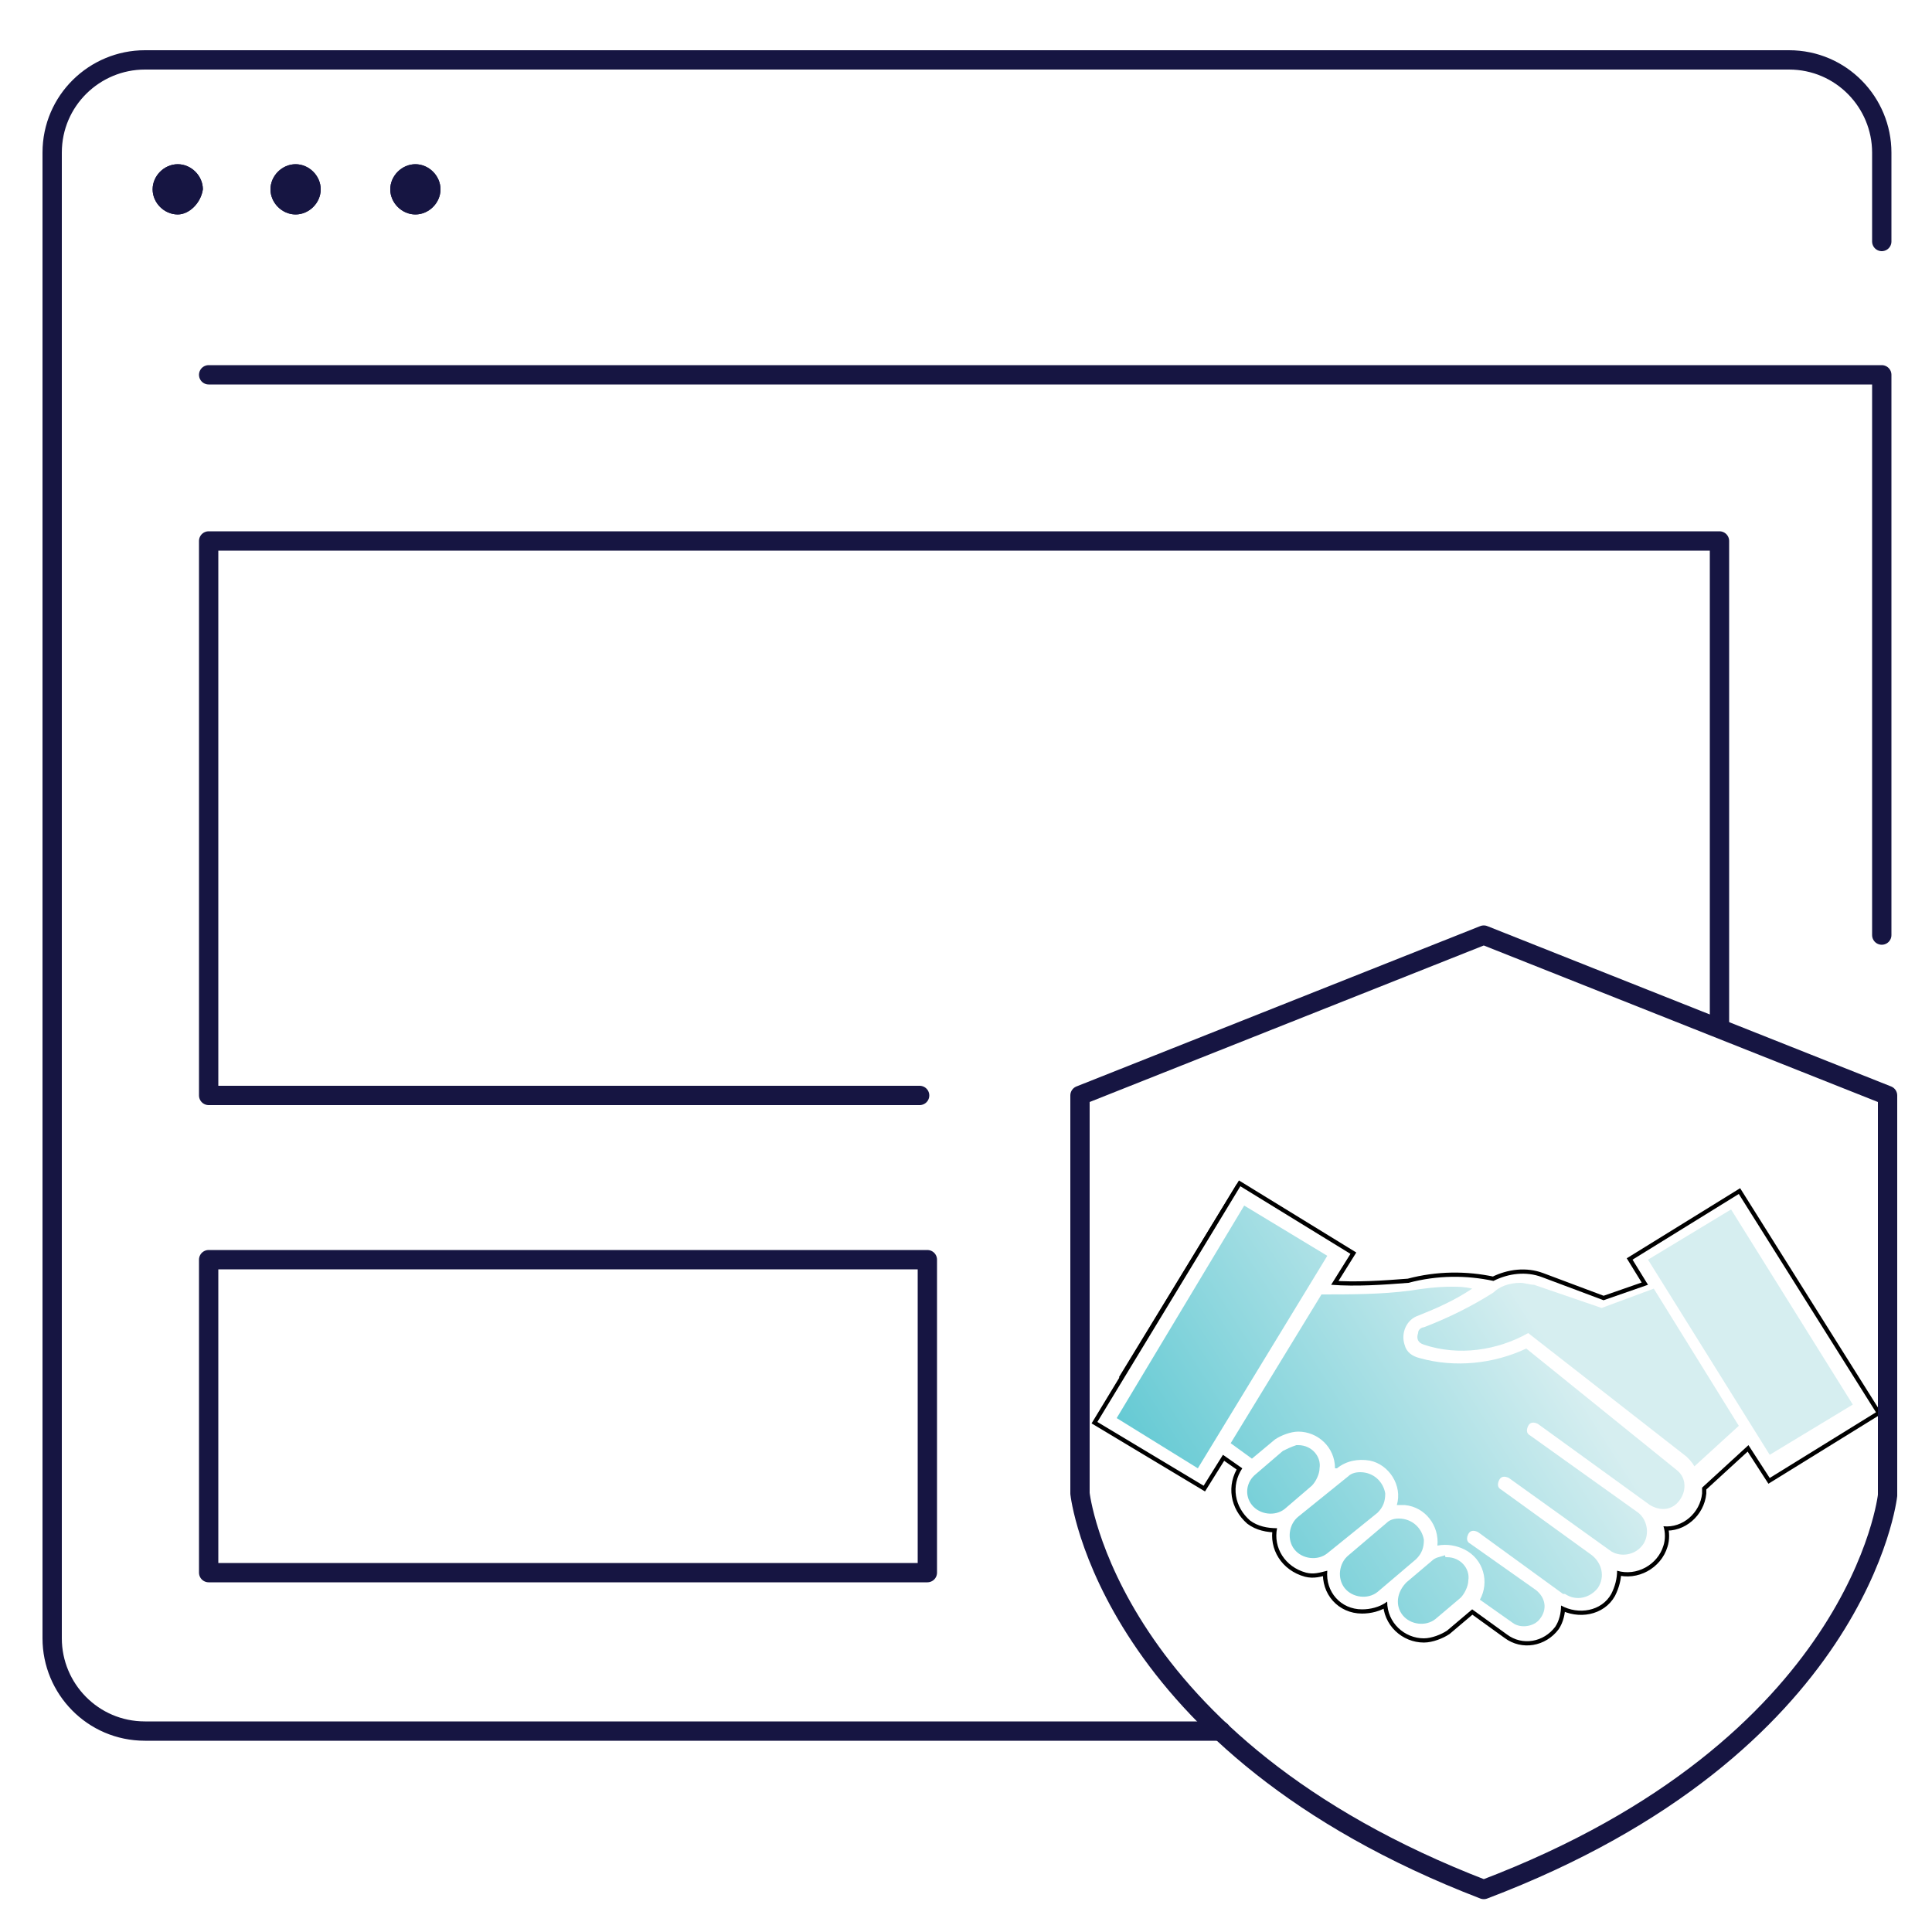 <?xml version="1.0" encoding="utf-8"?>
<!-- Generator: Adobe Illustrator 25.0.1, SVG Export Plug-In . SVG Version: 6.00 Build 0)  -->
<svg version="1.1" id="Layer_1" xmlns="http://www.w3.org/2000/svg" xmlns:xlink="http://www.w3.org/1999/xlink" x="0px" y="0px"
	 viewBox="0 0 100 100" style="enable-background:new 0 0 100 100;" xml:space="preserve">
<style type="text/css">
	.st0{fill:none;stroke:#161542;stroke-miterlimit:10;}
	.st1{fill:#FFFFFF;stroke:#161542;stroke-miterlimit:10;}
	.st2{fill:url(#SVGID_1_);}
	.st3{fill:url(#SVGID_2_);}
	.st4{fill:url(#SVGID_3_);}
	.st5{fill:url(#SVGID_4_);}
	.st6{fill:url(#SVGID_5_);}
	.st7{fill:url(#SVGID_6_);}
	.st8{fill:url(#SVGID_7_);}
	.st9{fill:url(#SVGID_8_);}
	.st10{fill:url(#SVGID_9_);}
	.st11{fill:url(#SVGID_10_);}
	.st12{fill:#010101;}
	.st13{fill-rule:evenodd;clip-rule:evenodd;fill:#010101;}
	.st14{fill:#FFFFFF;stroke:#000000;stroke-width:0.436;stroke-miterlimit:10;}
	.st15{fill:#FFFFFF;}
	.st16{fill:url(#SVGID_11_);}
	.st17{fill:url(#SVGID_12_);}
	.st18{fill:url(#SVGID_13_);}
	.st19{fill:url(#SVGID_14_);}
	.st20{fill:url(#SVGID_15_);}
	.st21{fill:url(#SVGID_16_);}
	.st22{fill:url(#SVGID_17_);}
	.st23{fill:url(#SVGID_18_);}
	.st24{fill:none;stroke:#161542;stroke-linecap:round;stroke-linejoin:round;stroke-miterlimit:10;}
	.st25{fill:#161542;}
	.st26{fill:url(#SVGID_19_);}
	.st27{fill:url(#SVGID_20_);}
	.st28{fill:url(#SVGID_21_);}
	.st29{fill:url(#SVGID_22_);}
	.st30{fill:url(#SVGID_23_);}
	.st31{fill:#FFFFFF;stroke:#161542;stroke-linecap:round;stroke-linejoin:round;stroke-miterlimit:10;}
	.st32{fill:none;stroke:url(#SVGID_24_);stroke-width:2.5;stroke-linecap:round;stroke-miterlimit:10;}
	.st33{fill:url(#SVGID_25_);}
	.st34{fill:#1C2E5B;}
	.st35{fill-rule:evenodd;clip-rule:evenodd;fill:#1C2E5B;}
	.st36{fill:none;stroke:url(#SVGID_26_);stroke-width:3.057;stroke-miterlimit:10;}
	.st37{opacity:0.15;}
	.st38{fill:#6DCFF6;}
	.st39{fill:#50C2BD;}
	.st40{opacity:0.6;fill:#019A87;}
	.st41{opacity:0.2;fill:#12112B;}
	.st42{fill:none;stroke:url(#SVGID_27_);stroke-width:3.057;stroke-miterlimit:10;}
	.st43{fill:none;stroke:url(#SVGID_28_);stroke-width:3.057;stroke-miterlimit:10;}
	.st44{fill:none;stroke:url(#SVGID_29_);stroke-width:3.057;stroke-miterlimit:10;}
	.st45{opacity:0.3;fill:#140E42;}
	.st46{fill:#33308E;}
	.st47{opacity:0.5;fill:url(#SVGID_30_);}
	.st48{fill:url(#SVGID_31_);}
	.st49{opacity:0.7;fill:url(#SVGID_32_);}
	.st50{opacity:0.4;}
	.st51{opacity:0.5;fill:url(#SVGID_33_);}
	.st52{opacity:0.7;fill:url(#SVGID_34_);}
	.st53{fill:#211C58;}
	.st54{opacity:0.5;fill:url(#SVGID_35_);}
	.st55{fill:url(#SVGID_36_);}
	.st56{opacity:0.9;fill:url(#SVGID_37_);}
	.st57{opacity:0.2;fill:#FCCC6D;}
	.st58{opacity:0.6;fill:#FCCC6D;}
	.st59{fill:#FCCC6D;}
	.st60{opacity:0.5;fill:url(#SVGID_38_);}
	.st61{fill:url(#SVGID_39_);}
	.st62{opacity:0.7;fill:url(#SVGID_40_);}
	.st63{opacity:0.5;fill:url(#SVGID_41_);}
	.st64{opacity:0.7;fill:url(#SVGID_42_);}
	.st65{opacity:0.5;fill:url(#SVGID_43_);}
	.st66{fill:url(#SVGID_44_);}
	.st67{opacity:0.9;fill:url(#SVGID_45_);}
	.st68{opacity:0.7;fill:url(#SVGID_46_);}
	.st69{fill:url(#SVGID_47_);}
	.st70{fill:url(#SVGID_48_);}
	.st71{opacity:0.9;fill:url(#SVGID_49_);}
	.st72{fill:url(#SVGID_50_);}
	.st73{opacity:0.5;fill:url(#SVGID_55_);}
	.st74{fill:url(#SVGID_56_);}
	.st75{opacity:0.7;fill:url(#SVGID_57_);}
	.st76{opacity:0.5;fill:url(#SVGID_58_);}
	.st77{opacity:0.7;fill:url(#SVGID_59_);}
	.st78{opacity:0.5;fill:url(#SVGID_60_);}
	.st79{fill:url(#SVGID_61_);}
	.st80{opacity:0.9;fill:url(#SVGID_62_);}
	.st81{fill:none;stroke:url(#SVGID_63_);stroke-width:3.057;stroke-miterlimit:10;}
	.st82{fill:url(#SVGID_64_);}
	.st83{fill:url(#SVGID_65_);}
	.st84{fill:url(#SVGID_66_);}
	.st85{fill:url(#SVGID_67_);}
	.st86{fill:url(#SVGID_68_);}
	.st87{fill:url(#SVGID_69_);}
	.st88{fill:url(#SVGID_70_);}
	.st89{fill:url(#SVGID_71_);}
	.st90{fill:url(#SVGID_72_);}
	.st91{fill:url(#SVGID_73_);}
	.st92{fill:url(#SVGID_74_);}
	.st93{fill:url(#SVGID_75_);}
	.st94{fill:url(#SVGID_76_);}
	.st95{opacity:0.7;fill:#6DCFF6;}
	.st96{opacity:0.2;fill:url(#SVGID_77_);}
	.st97{fill:#9ED9DC;}
	.st98{opacity:0.2;fill:url(#SVGID_78_);}
	.st99{opacity:0.2;fill:url(#SVGID_79_);}
	.st100{opacity:0.2;fill:url(#SVGID_80_);}
	.st101{fill:url(#SVGID_81_);}
	.st102{fill:url(#SVGID_82_);}
	.st103{fill:url(#SVGID_83_);}
	.st104{fill:url(#SVGID_84_);}
	.st105{fill:url(#SVGID_85_);}
	.st106{fill:url(#SVGID_86_);}
	.st107{fill:url(#SVGID_87_);}
	.st108{opacity:0.2;fill:url(#SVGID_88_);}
	.st109{opacity:0.2;fill:url(#SVGID_89_);}
	.st110{opacity:0.2;fill:url(#SVGID_90_);}
	.st111{opacity:0.2;fill:url(#SVGID_91_);}
	.st112{fill:url(#SVGID_92_);}
	.st113{fill:url(#SVGID_93_);}
	.st114{fill:url(#SVGID_94_);}
	.st115{fill:url(#SVGID_95_);}
	.st116{fill:url(#SVGID_96_);}
	.st117{fill:url(#SVGID_97_);}
	.st118{fill:url(#SVGID_98_);}
	.st119{opacity:0.2;fill:url(#SVGID_99_);}
	.st120{opacity:0.2;fill:url(#SVGID_100_);}
	.st121{opacity:0.2;fill:url(#SVGID_101_);}
	.st122{opacity:0.2;fill:url(#SVGID_102_);}
	.st123{fill:url(#SVGID_103_);}
	.st124{fill:url(#SVGID_104_);}
	.st125{fill:url(#SVGID_105_);}
	.st126{fill:url(#SVGID_106_);}
	.st127{fill:url(#SVGID_107_);}
	.st128{fill:url(#SVGID_108_);}
	.st129{fill:url(#SVGID_109_);}
	.st130{opacity:0.2;fill:url(#SVGID_110_);}
	.st131{opacity:0.2;fill:url(#SVGID_111_);}
	.st132{opacity:0.2;fill:url(#SVGID_112_);}
	.st133{opacity:0.2;fill:url(#SVGID_113_);}
	.st134{fill:url(#SVGID_114_);}
	.st135{fill:url(#SVGID_115_);}
	.st136{fill:url(#SVGID_116_);}
	.st137{fill:url(#SVGID_117_);}
	.st138{fill:url(#SVGID_118_);}
	.st139{fill:url(#SVGID_119_);}
	.st140{fill:url(#SVGID_120_);}
	.st141{opacity:0.2;fill:url(#SVGID_121_);}
	.st142{opacity:0.2;fill:url(#SVGID_122_);}
	.st143{opacity:0.2;fill:url(#SVGID_123_);}
	.st144{opacity:0.2;fill:url(#SVGID_124_);}
	.st145{opacity:0.7;fill:url(#SVGID_125_);}
	.st146{fill:url(#SVGID_126_);}
	.st147{fill:url(#SVGID_127_);}
	.st148{opacity:0.7;fill:url(#SVGID_128_);}
	.st149{fill:url(#SVGID_129_);}
	.st150{opacity:0.7;fill:url(#SVGID_130_);}
	.st151{fill:url(#SVGID_131_);}
	.st152{fill:#538BC9;}
	.st153{fill:url(#SVGID_132_);}
	.st154{fill:url(#SVGID_133_);}
	.st155{fill:url(#SVGID_134_);}
	.st156{fill:url(#SVGID_135_);}
	.st157{fill:url(#SVGID_136_);}
	.st158{fill:url(#SVGID_137_);}
	.st159{fill:url(#SVGID_138_);}
	.st160{fill:url(#SVGID_139_);}
	.st161{fill:url(#SVGID_140_);}
	.st162{fill:url(#SVGID_141_);}
	.st163{fill:url(#SVGID_142_);}
	.st164{fill:url(#SVGID_143_);}
	.st165{fill:url(#SVGID_144_);}
	.st166{fill:url(#SVGID_145_);}
	.st167{fill:url(#SVGID_146_);}
	.st168{fill:url(#SVGID_147_);}
	.st169{fill:url(#SVGID_148_);}
	.st170{fill:url(#SVGID_149_);}
	.st171{fill:url(#SVGID_150_);}
	.st172{fill:url(#SVGID_151_);}
	.st173{fill:url(#SVGID_152_);}
	.st174{fill:url(#SVGID_153_);}
	.st175{fill:#B9842C;}
	.st176{fill:#CA952C;}
	.st177{fill:#DCB327;}
	.st178{fill:#FEDE3D;}
	.st179{opacity:0.5;fill:#B9842C;}
	.st180{opacity:0.4;fill:#B9842C;}
	.st181{fill:#3780C3;}
	.st182{opacity:0.5;}
	.st183{fill:#7A88C4;}
	.st184{fill:#F8F5F4;}
	.st185{fill:#BDB6C6;}
	.st186{fill:#E9E5E5;}
	.st187{fill:#90AFDC;}
	.st188{fill:#426AB3;}
	.st189{fill:#7E9ED2;}
	.st190{fill:#46BFE6;}
	.st191{fill:#97CC68;}
	.st192{fill:#F15C5B;}
	.st193{fill:#E1E9F4;}
	.st194{opacity:0.4;fill:#ADA7A4;}
	.st195{fill:url(#SVGID_154_);}
	.st196{clip-path:url(#SVGID_156_);}
	.st197{fill:#7097C2;}
	.st198{fill:url(#SVGID_157_);}
	.st199{fill:url(#SVGID_158_);}
	.st200{fill:#C7C5C4;}
	.st201{fill:url(#SVGID_159_);}
	.st202{fill:url(#SVGID_160_);}
	.st203{enable-background:new    ;}
	.st204{fill:#5569B1;}
	.st205{fill:#252321;}
	.st206{fill:#383532;}
	.st207{fill:#1E1B19;}
	.st208{fill:#2D2B29;}
	.st209{fill:#414850;}
	.st210{fill:#F1C319;}
	.st211{fill:#F9F7EF;}
	.st212{fill:#1C1D1E;}
	.st213{fill:#252F65;}
	.st214{fill:#F3AA84;}
	.st215{fill:#FBBD9F;}
	.st216{fill:#734B30;}
	.st217{fill:#B1B6B1;}
	.st218{fill:#2B4D97;}
	.st219{fill:#253B7A;}
	.st220{fill:#533419;}
	.st221{fill:#2C2825;}
	.st222{fill:#282523;}
	.st223{opacity:0.2;fill:#94B5D1;}
	.st224{fill:#2873AC;}
	.st225{fill:#D1E9F9;}
	.st226{opacity:0.5;fill:#4292CF;}
	.st227{fill:#4292CF;}
	.st228{opacity:0.3;fill:#FFFFFF;}
	.st229{fill:#AACEED;}
	.st230{fill:#76B5E3;}
	.st231{fill:#1F376B;}
	.st232{fill:#162951;}
	.st233{fill:#519FD7;}
	.st234{opacity:0.1;fill:#0F1D45;}
	.st235{fill:#11BAB7;}
	.st236{fill:#0C4D93;}
	.st237{fill:#0F1D45;}
	.st238{fill:#0DA19F;}
	.st239{fill:#52C4C6;}
	.st240{opacity:0.7;fill:#FFFFFF;}
	.st241{fill:#EB4780;}
	.st242{fill:url(#SVGID_161_);}
	.st243{fill:url(#SVGID_162_);}
	.st244{fill:url(#SVGID_163_);}
	.st245{fill-rule:evenodd;clip-rule:evenodd;fill:url(#SVGID_164_);}
	.st246{fill:url(#SVGID_165_);}
	.st247{fill:url(#SVGID_166_);}
	.st248{fill:url(#SVGID_167_);}
	.st249{fill:url(#SVGID_168_);}
	.st250{fill:url(#SVGID_169_);}
	.st251{fill:url(#SVGID_170_);}
	.st252{fill:url(#SVGID_171_);}
	.st253{fill:none;stroke:url(#SVGID_172_);stroke-width:3.323;stroke-miterlimit:10;}
	.st254{fill:url(#SVGID_173_);}
	.st255{opacity:0.5;fill:url(#SVGID_174_);}
	.st256{opacity:0.3;fill:url(#SVGID_175_);}
	.st257{opacity:0.3;fill:url(#SVGID_176_);}
	.st258{opacity:0.1;fill:url(#SVGID_177_);}
	.st259{opacity:0.1;fill:url(#SVGID_178_);}
	.st260{opacity:0.1;fill:url(#SVGID_179_);}
	.st261{opacity:0.3;fill:url(#SVGID_180_);}
	.st262{opacity:0.3;fill:url(#SVGID_181_);}
	.st263{opacity:0.5;fill:url(#SVGID_182_);}
	.st264{opacity:0.5;fill:url(#SVGID_183_);}
	.st265{opacity:0.5;fill:url(#SVGID_184_);}
	.st266{opacity:0.5;fill:url(#SVGID_185_);}
	.st267{opacity:0.5;fill:url(#SVGID_186_);}
	.st268{opacity:0.5;fill:url(#SVGID_187_);}
	.st269{opacity:0.5;fill:url(#SVGID_188_);}
	.st270{opacity:0.5;fill:url(#SVGID_189_);}
	.st271{opacity:0.5;fill:url(#SVGID_190_);}
	.st272{opacity:0.5;fill:url(#SVGID_191_);}
	.st273{opacity:0.5;fill:url(#SVGID_192_);}
	.st274{opacity:0.5;fill:url(#SVGID_193_);}
	.st275{opacity:0.5;fill:url(#SVGID_194_);}
	.st276{opacity:0.5;fill:url(#SVGID_195_);}
	.st277{opacity:0.5;fill:url(#SVGID_196_);}
	.st278{opacity:0.5;fill:url(#SVGID_197_);}
	.st279{opacity:0.5;fill:url(#SVGID_198_);}
	.st280{opacity:0.3;fill:url(#SVGID_199_);}
	.st281{opacity:0.3;fill:url(#SVGID_200_);}
	.st282{opacity:0.1;fill:url(#SVGID_201_);}
	.st283{opacity:0.1;fill:url(#SVGID_202_);}
	.st284{opacity:0.1;fill:url(#SVGID_203_);}
	.st285{opacity:0.2;fill:url(#SVGID_204_);}
	.st286{opacity:0.3;fill:url(#SVGID_205_);}
	.st287{opacity:0.5;fill:url(#SVGID_206_);}
	.st288{opacity:0.5;fill:url(#SVGID_207_);}
	.st289{opacity:0.5;fill:url(#SVGID_208_);}
	.st290{opacity:0.5;fill:url(#SVGID_209_);}
	.st291{opacity:0.5;fill:url(#SVGID_210_);}
	.st292{opacity:0.5;fill:url(#SVGID_211_);}
	.st293{opacity:0.5;fill:url(#SVGID_212_);}
	.st294{opacity:0.2;fill:url(#SVGID_213_);}
	.st295{opacity:0.2;fill:url(#SVGID_214_);}
	.st296{opacity:0.2;fill:url(#SVGID_215_);}
	.st297{opacity:0.2;fill:url(#SVGID_216_);}
	.st298{opacity:0.5;fill:url(#SVGID_217_);}
	.st299{fill:url(#SVGID_218_);}
	.st300{fill:url(#SVGID_219_);}
	.st301{opacity:0.5;fill:#FDF1A1;}
	.st302{fill:url(#SVGID_220_);}
	.st303{fill:url(#SVGID_221_);}
	.st304{fill:#FDF1A1;}
	.st305{opacity:0.3;fill:#FDF1A1;}
	.st306{opacity:0.4;fill:#AA802D;}
	.st307{fill:url(#SVGID_222_);}
	.st308{opacity:0.7;}
	.st309{fill:url(#SVGID_223_);}
	.st310{fill:url(#SVGID_224_);}
	.st311{fill:url(#SVGID_225_);}
	.st312{fill:url(#SVGID_226_);}
	.st313{fill:url(#SVGID_227_);}
	.st314{fill:url(#SVGID_228_);}
	.st315{fill:url(#SVGID_229_);}
	.st316{opacity:0.3;fill:url(#SVGID_230_);}
	.st317{fill:url(#SVGID_231_);}
	.st318{opacity:0.5;fill:url(#SVGID_232_);}
	.st319{opacity:0.3;fill:url(#SVGID_233_);}
	.st320{opacity:0.3;fill:url(#SVGID_234_);}
	.st321{opacity:0.1;fill:url(#SVGID_235_);}
	.st322{opacity:0.1;fill:url(#SVGID_236_);}
	.st323{opacity:0.1;fill:url(#SVGID_237_);}
	.st324{opacity:0.3;fill:url(#SVGID_238_);}
	.st325{opacity:0.3;fill:url(#SVGID_239_);}
	.st326{opacity:0.5;fill:url(#SVGID_240_);}
	.st327{opacity:0.5;fill:url(#SVGID_241_);}
	.st328{opacity:0.5;fill:url(#SVGID_242_);}
	.st329{opacity:0.5;fill:url(#SVGID_243_);}
	.st330{opacity:0.5;fill:url(#SVGID_244_);}
	.st331{opacity:0.5;fill:url(#SVGID_245_);}
	.st332{opacity:0.5;fill:url(#SVGID_246_);}
	.st333{opacity:0.5;fill:url(#SVGID_247_);}
	.st334{opacity:0.5;fill:url(#SVGID_248_);}
	.st335{opacity:0.5;fill:url(#SVGID_249_);}
	.st336{opacity:0.5;fill:url(#SVGID_250_);}
	.st337{opacity:0.5;fill:url(#SVGID_251_);}
	.st338{opacity:0.5;fill:url(#SVGID_252_);}
	.st339{opacity:0.5;fill:url(#SVGID_253_);}
	.st340{opacity:0.5;fill:url(#SVGID_254_);}
	.st341{opacity:0.5;fill:url(#SVGID_255_);}
	.st342{opacity:0.5;fill:url(#SVGID_256_);}
	.st343{opacity:0.3;fill:url(#SVGID_257_);}
	.st344{opacity:0.3;fill:url(#SVGID_258_);}
	.st345{opacity:0.1;fill:url(#SVGID_259_);}
	.st346{opacity:0.1;fill:url(#SVGID_260_);}
	.st347{opacity:0.1;fill:url(#SVGID_261_);}
	.st348{opacity:0.2;fill:url(#SVGID_262_);}
	.st349{opacity:0.3;fill:url(#SVGID_263_);}
	.st350{opacity:0.5;fill:url(#SVGID_264_);}
	.st351{opacity:0.5;fill:url(#SVGID_265_);}
	.st352{opacity:0.5;fill:url(#SVGID_266_);}
	.st353{opacity:0.5;fill:url(#SVGID_267_);}
	.st354{opacity:0.5;fill:url(#SVGID_268_);}
	.st355{opacity:0.5;fill:url(#SVGID_269_);}
	.st356{opacity:0.5;fill:url(#SVGID_270_);}
	.st357{opacity:0.2;fill:url(#SVGID_271_);}
	.st358{opacity:0.2;fill:url(#SVGID_272_);}
	.st359{opacity:0.2;fill:url(#SVGID_273_);}
	.st360{opacity:0.2;fill:url(#SVGID_274_);}
	.st361{opacity:0.5;fill:url(#SVGID_275_);}
	.st362{fill:url(#SVGID_276_);}
	.st363{fill:url(#SVGID_277_);}
	.st364{fill:url(#SVGID_278_);}
	.st365{fill:url(#SVGID_279_);}
	.st366{fill:url(#SVGID_280_);}
	.st367{fill:url(#SVGID_281_);}
	.st368{fill:url(#SVGID_282_);}
	.st369{fill:url(#SVGID_283_);}
	.st370{fill:url(#SVGID_284_);}
	.st371{fill:url(#SVGID_285_);}
	.st372{fill:url(#SVGID_286_);}
	.st373{fill:url(#SVGID_287_);}
	.st374{opacity:0.3;fill:url(#SVGID_288_);}
	.st375{fill:url(#SVGID_289_);}
	.st376{opacity:0.5;fill:url(#SVGID_290_);}
	.st377{opacity:0.3;fill:url(#SVGID_291_);}
	.st378{opacity:0.3;fill:url(#SVGID_292_);}
	.st379{opacity:0.1;fill:url(#SVGID_293_);}
	.st380{opacity:0.1;fill:url(#SVGID_294_);}
	.st381{opacity:0.1;fill:url(#SVGID_295_);}
	.st382{opacity:0.3;fill:url(#SVGID_296_);}
	.st383{opacity:0.3;fill:url(#SVGID_297_);}
	.st384{opacity:0.5;fill:url(#SVGID_298_);}
	.st385{opacity:0.5;fill:url(#SVGID_299_);}
	.st386{opacity:0.5;fill:url(#SVGID_300_);}
	.st387{opacity:0.5;fill:url(#SVGID_301_);}
	.st388{opacity:0.5;fill:url(#SVGID_302_);}
	.st389{opacity:0.5;fill:url(#SVGID_303_);}
	.st390{opacity:0.5;fill:url(#SVGID_304_);}
	.st391{opacity:0.5;fill:url(#SVGID_305_);}
	.st392{opacity:0.5;fill:url(#SVGID_306_);}
	.st393{opacity:0.5;fill:url(#SVGID_307_);}
	.st394{opacity:0.5;fill:url(#SVGID_308_);}
	.st395{opacity:0.5;fill:url(#SVGID_309_);}
	.st396{opacity:0.5;fill:url(#SVGID_310_);}
	.st397{opacity:0.5;fill:url(#SVGID_311_);}
	.st398{opacity:0.5;fill:url(#SVGID_312_);}
	.st399{opacity:0.5;fill:url(#SVGID_313_);}
	.st400{opacity:0.5;fill:url(#SVGID_314_);}
	.st401{opacity:0.3;fill:url(#SVGID_315_);}
	.st402{opacity:0.3;fill:url(#SVGID_316_);}
	.st403{opacity:0.1;fill:url(#SVGID_317_);}
	.st404{opacity:0.1;fill:url(#SVGID_318_);}
	.st405{opacity:0.1;fill:url(#SVGID_319_);}
	.st406{opacity:0.2;fill:url(#SVGID_320_);}
	.st407{opacity:0.3;fill:url(#SVGID_321_);}
	.st408{opacity:0.5;fill:url(#SVGID_322_);}
	.st409{opacity:0.5;fill:url(#SVGID_323_);}
	.st410{opacity:0.5;fill:url(#SVGID_324_);}
	.st411{opacity:0.5;fill:url(#SVGID_325_);}
	.st412{opacity:0.5;fill:url(#SVGID_326_);}
	.st413{opacity:0.5;fill:url(#SVGID_327_);}
	.st414{opacity:0.5;fill:url(#SVGID_328_);}
	.st415{opacity:0.2;fill:url(#SVGID_329_);}
	.st416{opacity:0.2;fill:url(#SVGID_330_);}
	.st417{opacity:0.2;fill:url(#SVGID_331_);}
	.st418{opacity:0.2;fill:url(#SVGID_332_);}
	.st419{opacity:0.5;fill:url(#SVGID_333_);}
	.st420{fill:url(#SVGID_334_);}
	.st421{fill:url(#SVGID_335_);}
	.st422{fill:url(#SVGID_336_);}
	.st423{fill:url(#SVGID_337_);}
	.st424{fill:url(#SVGID_338_);}
	.st425{fill:url(#SVGID_339_);}
	.st426{fill:url(#SVGID_340_);}
	.st427{fill:url(#SVGID_341_);}
	.st428{fill:url(#SVGID_342_);}
	.st429{fill:url(#SVGID_343_);}
	.st430{fill:url(#SVGID_344_);}
	.st431{fill:url(#SVGID_345_);}
	.st432{opacity:0.3;fill:url(#SVGID_346_);}
	.st433{fill:url(#SVGID_347_);}
	.st434{opacity:0.5;fill:url(#SVGID_348_);}
	.st435{opacity:0.3;fill:url(#SVGID_349_);}
	.st436{opacity:0.3;fill:url(#SVGID_350_);}
	.st437{opacity:0.1;fill:url(#SVGID_351_);}
	.st438{opacity:0.1;fill:url(#SVGID_352_);}
	.st439{opacity:0.1;fill:url(#SVGID_353_);}
	.st440{opacity:0.3;fill:url(#SVGID_354_);}
	.st441{opacity:0.3;fill:url(#SVGID_355_);}
	.st442{opacity:0.5;fill:url(#SVGID_356_);}
	.st443{opacity:0.5;fill:url(#SVGID_357_);}
	.st444{opacity:0.5;fill:url(#SVGID_358_);}
	.st445{opacity:0.5;fill:url(#SVGID_359_);}
	.st446{opacity:0.5;fill:url(#SVGID_360_);}
	.st447{opacity:0.5;fill:url(#SVGID_361_);}
	.st448{opacity:0.5;fill:url(#SVGID_362_);}
	.st449{opacity:0.5;fill:url(#SVGID_363_);}
	.st450{opacity:0.5;fill:url(#SVGID_364_);}
	.st451{opacity:0.5;fill:url(#SVGID_365_);}
	.st452{opacity:0.5;fill:url(#SVGID_366_);}
	.st453{opacity:0.5;fill:url(#SVGID_367_);}
	.st454{opacity:0.5;fill:url(#SVGID_368_);}
	.st455{opacity:0.5;fill:url(#SVGID_369_);}
	.st456{opacity:0.5;fill:url(#SVGID_370_);}
	.st457{opacity:0.5;fill:url(#SVGID_371_);}
	.st458{opacity:0.5;fill:url(#SVGID_372_);}
	.st459{opacity:0.3;fill:url(#SVGID_373_);}
	.st460{opacity:0.3;fill:url(#SVGID_374_);}
	.st461{opacity:0.1;fill:url(#SVGID_375_);}
	.st462{opacity:0.1;fill:url(#SVGID_376_);}
	.st463{opacity:0.1;fill:url(#SVGID_377_);}
	.st464{opacity:0.2;fill:url(#SVGID_378_);}
	.st465{opacity:0.3;fill:url(#SVGID_379_);}
	.st466{opacity:0.5;fill:url(#SVGID_380_);}
	.st467{opacity:0.5;fill:url(#SVGID_381_);}
	.st468{opacity:0.5;fill:url(#SVGID_382_);}
	.st469{opacity:0.5;fill:url(#SVGID_383_);}
	.st470{opacity:0.5;fill:url(#SVGID_384_);}
	.st471{opacity:0.5;fill:url(#SVGID_385_);}
	.st472{opacity:0.5;fill:url(#SVGID_386_);}
	.st473{opacity:0.2;fill:url(#SVGID_387_);}
	.st474{opacity:0.2;fill:url(#SVGID_388_);}
	.st475{opacity:0.2;fill:url(#SVGID_389_);}
	.st476{opacity:0.2;fill:url(#SVGID_390_);}
	.st477{opacity:0.5;fill:url(#SVGID_391_);}
	.st478{fill:url(#SVGID_392_);}
	.st479{fill:url(#SVGID_393_);}
	.st480{fill:url(#SVGID_394_);}
	.st481{fill:url(#SVGID_395_);}
	.st482{fill:url(#SVGID_396_);}
	.st483{fill:url(#SVGID_397_);}
	.st484{fill:url(#SVGID_398_);}
	.st485{fill:url(#SVGID_399_);}
	.st486{fill:url(#SVGID_400_);}
	.st487{fill:url(#SVGID_401_);}
	.st488{fill:url(#SVGID_402_);}
	.st489{fill:url(#SVGID_403_);}
	.st490{opacity:0.3;fill:url(#SVGID_404_);}
	.st491{fill:url(#SVGID_405_);}
	.st492{opacity:0.5;fill:url(#SVGID_406_);}
	.st493{opacity:0.3;fill:url(#SVGID_407_);}
	.st494{opacity:0.3;fill:url(#SVGID_408_);}
	.st495{opacity:0.1;fill:url(#SVGID_409_);}
	.st496{opacity:0.1;fill:url(#SVGID_410_);}
	.st497{opacity:0.1;fill:url(#SVGID_411_);}
	.st498{opacity:0.3;fill:url(#SVGID_412_);}
	.st499{opacity:0.3;fill:url(#SVGID_413_);}
	.st500{opacity:0.5;fill:url(#SVGID_414_);}
	.st501{opacity:0.5;fill:url(#SVGID_415_);}
	.st502{opacity:0.5;fill:url(#SVGID_416_);}
	.st503{opacity:0.5;fill:url(#SVGID_417_);}
	.st504{opacity:0.5;fill:url(#SVGID_418_);}
	.st505{opacity:0.5;fill:url(#SVGID_419_);}
	.st506{opacity:0.5;fill:url(#SVGID_420_);}
	.st507{opacity:0.5;fill:url(#SVGID_421_);}
	.st508{opacity:0.5;fill:url(#SVGID_422_);}
	.st509{opacity:0.5;fill:url(#SVGID_423_);}
	.st510{opacity:0.5;fill:url(#SVGID_424_);}
	.st511{opacity:0.5;fill:url(#SVGID_425_);}
	.st512{opacity:0.5;fill:url(#SVGID_426_);}
	.st513{opacity:0.5;fill:url(#SVGID_427_);}
	.st514{opacity:0.5;fill:url(#SVGID_428_);}
	.st515{opacity:0.5;fill:url(#SVGID_429_);}
	.st516{opacity:0.5;fill:url(#SVGID_430_);}
	.st517{opacity:0.3;fill:url(#SVGID_431_);}
	.st518{opacity:0.3;fill:url(#SVGID_432_);}
	.st519{opacity:0.1;fill:url(#SVGID_433_);}
	.st520{opacity:0.1;fill:url(#SVGID_434_);}
	.st521{opacity:0.1;fill:url(#SVGID_435_);}
	.st522{opacity:0.2;fill:url(#SVGID_436_);}
	.st523{opacity:0.3;fill:url(#SVGID_437_);}
	.st524{opacity:0.5;fill:url(#SVGID_438_);}
	.st525{opacity:0.5;fill:url(#SVGID_439_);}
	.st526{opacity:0.5;fill:url(#SVGID_440_);}
	.st527{opacity:0.5;fill:url(#SVGID_441_);}
	.st528{opacity:0.5;fill:url(#SVGID_442_);}
	.st529{opacity:0.5;fill:url(#SVGID_443_);}
	.st530{opacity:0.5;fill:url(#SVGID_444_);}
	.st531{opacity:0.2;fill:url(#SVGID_445_);}
	.st532{opacity:0.2;fill:url(#SVGID_446_);}
	.st533{opacity:0.2;fill:url(#SVGID_447_);}
	.st534{opacity:0.2;fill:url(#SVGID_448_);}
	.st535{opacity:0.5;fill:url(#SVGID_449_);}
	.st536{fill:url(#SVGID_450_);}
	.st537{fill:url(#SVGID_451_);}
	.st538{fill:url(#SVGID_452_);}
	.st539{fill:url(#SVGID_453_);}
	.st540{fill:url(#SVGID_454_);}
	.st541{fill:url(#SVGID_455_);}
	.st542{fill:url(#SVGID_456_);}
	.st543{fill:url(#SVGID_457_);}
	.st544{fill:url(#SVGID_458_);}
	.st545{fill:url(#SVGID_459_);}
	.st546{fill:url(#SVGID_460_);}
	.st547{fill:url(#SVGID_461_);}
	.st548{opacity:0.3;fill:url(#SVGID_462_);}
	.st549{fill:url(#SVGID_463_);}
	.st550{opacity:0.5;fill:url(#SVGID_464_);}
	.st551{opacity:0.3;fill:url(#SVGID_465_);}
	.st552{opacity:0.3;fill:url(#SVGID_466_);}
	.st553{opacity:0.1;fill:url(#SVGID_467_);}
	.st554{opacity:0.1;fill:url(#SVGID_468_);}
	.st555{opacity:0.1;fill:url(#SVGID_469_);}
	.st556{opacity:0.3;fill:url(#SVGID_470_);}
	.st557{opacity:0.3;fill:url(#SVGID_471_);}
	.st558{opacity:0.5;fill:url(#SVGID_472_);}
	.st559{opacity:0.5;fill:url(#SVGID_473_);}
	.st560{opacity:0.5;fill:url(#SVGID_474_);}
	.st561{opacity:0.5;fill:url(#SVGID_475_);}
	.st562{opacity:0.5;fill:url(#SVGID_476_);}
	.st563{opacity:0.5;fill:url(#SVGID_477_);}
	.st564{opacity:0.5;fill:url(#SVGID_478_);}
	.st565{opacity:0.5;fill:url(#SVGID_479_);}
	.st566{opacity:0.5;fill:url(#SVGID_480_);}
	.st567{opacity:0.5;fill:url(#SVGID_481_);}
	.st568{opacity:0.5;fill:url(#SVGID_482_);}
	.st569{opacity:0.5;fill:url(#SVGID_483_);}
	.st570{opacity:0.5;fill:url(#SVGID_484_);}
	.st571{opacity:0.5;fill:url(#SVGID_485_);}
	.st572{opacity:0.5;fill:url(#SVGID_486_);}
	.st573{opacity:0.5;fill:url(#SVGID_487_);}
	.st574{opacity:0.5;fill:url(#SVGID_488_);}
	.st575{opacity:0.3;fill:url(#SVGID_489_);}
	.st576{opacity:0.3;fill:url(#SVGID_490_);}
	.st577{opacity:0.1;fill:url(#SVGID_491_);}
	.st578{opacity:0.1;fill:url(#SVGID_492_);}
	.st579{opacity:0.1;fill:url(#SVGID_493_);}
	.st580{opacity:0.2;fill:url(#SVGID_494_);}
	.st581{opacity:0.3;fill:url(#SVGID_495_);}
	.st582{opacity:0.5;fill:url(#SVGID_496_);}
	.st583{opacity:0.5;fill:url(#SVGID_497_);}
	.st584{opacity:0.5;fill:url(#SVGID_498_);}
	.st585{opacity:0.5;fill:url(#SVGID_499_);}
	.st586{opacity:0.5;fill:url(#SVGID_500_);}
	.st587{opacity:0.5;fill:url(#SVGID_501_);}
	.st588{opacity:0.5;fill:url(#SVGID_502_);}
	.st589{opacity:0.2;fill:url(#SVGID_503_);}
	.st590{opacity:0.2;fill:url(#SVGID_504_);}
	.st591{opacity:0.2;fill:url(#SVGID_505_);}
	.st592{opacity:0.2;fill:url(#SVGID_506_);}
	.st593{opacity:0.5;fill:url(#SVGID_507_);}
	.st594{fill:url(#SVGID_508_);}
	.st595{fill:url(#SVGID_509_);}
	.st596{fill:url(#SVGID_510_);}
	.st597{fill:url(#SVGID_511_);}
	.st598{fill:url(#SVGID_512_);}
	.st599{fill:url(#SVGID_513_);}
	.st600{fill:url(#SVGID_514_);}
	.st601{fill:url(#SVGID_515_);}
	.st602{fill:url(#SVGID_516_);}
	.st603{fill:url(#SVGID_517_);}
	.st604{fill:url(#SVGID_518_);}
	.st605{fill:url(#SVGID_519_);}
	.st606{opacity:0.3;fill:url(#SVGID_520_);}
	.st607{fill:url(#SVGID_521_);}
	.st608{opacity:0.5;fill:url(#SVGID_522_);}
	.st609{opacity:0.3;fill:url(#SVGID_523_);}
	.st610{opacity:0.3;fill:url(#SVGID_524_);}
	.st611{opacity:0.1;fill:url(#SVGID_525_);}
	.st612{opacity:0.1;fill:url(#SVGID_526_);}
	.st613{opacity:0.1;fill:url(#SVGID_527_);}
	.st614{opacity:0.3;fill:url(#SVGID_528_);}
	.st615{opacity:0.3;fill:url(#SVGID_529_);}
	.st616{opacity:0.5;fill:url(#SVGID_530_);}
	.st617{opacity:0.5;fill:url(#SVGID_531_);}
	.st618{opacity:0.5;fill:url(#SVGID_532_);}
	.st619{opacity:0.5;fill:url(#SVGID_533_);}
	.st620{opacity:0.5;fill:url(#SVGID_534_);}
	.st621{opacity:0.5;fill:url(#SVGID_535_);}
	.st622{opacity:0.5;fill:url(#SVGID_536_);}
	.st623{opacity:0.5;fill:url(#SVGID_537_);}
	.st624{opacity:0.5;fill:url(#SVGID_538_);}
	.st625{opacity:0.5;fill:url(#SVGID_539_);}
	.st626{opacity:0.5;fill:url(#SVGID_540_);}
	.st627{opacity:0.5;fill:url(#SVGID_541_);}
	.st628{opacity:0.5;fill:url(#SVGID_542_);}
	.st629{opacity:0.5;fill:url(#SVGID_543_);}
	.st630{opacity:0.5;fill:url(#SVGID_544_);}
	.st631{opacity:0.5;fill:url(#SVGID_545_);}
	.st632{opacity:0.5;fill:url(#SVGID_546_);}
	.st633{opacity:0.3;fill:url(#SVGID_547_);}
	.st634{opacity:0.3;fill:url(#SVGID_548_);}
	.st635{opacity:0.1;fill:url(#SVGID_549_);}
	.st636{opacity:0.1;fill:url(#SVGID_550_);}
	.st637{opacity:0.1;fill:url(#SVGID_551_);}
	.st638{opacity:0.2;fill:url(#SVGID_552_);}
	.st639{opacity:0.3;fill:url(#SVGID_553_);}
	.st640{opacity:0.5;fill:url(#SVGID_554_);}
	.st641{opacity:0.5;fill:url(#SVGID_555_);}
	.st642{opacity:0.5;fill:url(#SVGID_556_);}
	.st643{opacity:0.5;fill:url(#SVGID_557_);}
	.st644{opacity:0.5;fill:url(#SVGID_558_);}
	.st645{opacity:0.5;fill:url(#SVGID_559_);}
	.st646{opacity:0.5;fill:url(#SVGID_560_);}
	.st647{opacity:0.2;fill:url(#SVGID_561_);}
	.st648{opacity:0.2;fill:url(#SVGID_562_);}
	.st649{opacity:0.2;fill:url(#SVGID_563_);}
	.st650{opacity:0.2;fill:url(#SVGID_564_);}
	.st651{opacity:0.5;fill:url(#SVGID_565_);}
	.st652{fill:url(#SVGID_566_);}
	.st653{fill:url(#SVGID_567_);}
	.st654{fill:url(#SVGID_568_);}
	.st655{fill:url(#SVGID_569_);}
	.st656{fill:url(#SVGID_570_);}
	.st657{fill:url(#SVGID_571_);}
	.st658{fill:url(#SVGID_572_);}
	.st659{fill:url(#SVGID_573_);}
	.st660{fill:url(#SVGID_574_);}
	.st661{fill:url(#SVGID_575_);}
	.st662{fill:url(#SVGID_576_);}
	.st663{fill:url(#SVGID_577_);}
	.st664{opacity:0.3;fill:url(#SVGID_578_);}
	.st665{fill:url(#SVGID_579_);}
	.st666{opacity:0.5;fill:url(#SVGID_580_);}
	.st667{opacity:0.3;fill:url(#SVGID_581_);}
	.st668{opacity:0.3;fill:url(#SVGID_582_);}
	.st669{opacity:0.1;fill:url(#SVGID_583_);}
	.st670{opacity:0.1;fill:url(#SVGID_584_);}
	.st671{opacity:0.1;fill:url(#SVGID_585_);}
	.st672{opacity:0.3;fill:url(#SVGID_586_);}
	.st673{opacity:0.3;fill:url(#SVGID_587_);}
	.st674{opacity:0.5;fill:url(#SVGID_588_);}
	.st675{opacity:0.5;fill:url(#SVGID_589_);}
	.st676{opacity:0.5;fill:url(#SVGID_590_);}
	.st677{opacity:0.5;fill:url(#SVGID_591_);}
	.st678{opacity:0.5;fill:url(#SVGID_592_);}
	.st679{opacity:0.5;fill:url(#SVGID_593_);}
	.st680{opacity:0.5;fill:url(#SVGID_594_);}
	.st681{opacity:0.5;fill:url(#SVGID_595_);}
	.st682{opacity:0.5;fill:url(#SVGID_596_);}
	.st683{opacity:0.5;fill:url(#SVGID_597_);}
	.st684{opacity:0.5;fill:url(#SVGID_598_);}
	.st685{opacity:0.5;fill:url(#SVGID_599_);}
	.st686{opacity:0.5;fill:url(#SVGID_600_);}
	.st687{opacity:0.5;fill:url(#SVGID_601_);}
	.st688{opacity:0.5;fill:url(#SVGID_602_);}
	.st689{opacity:0.5;fill:url(#SVGID_603_);}
	.st690{opacity:0.5;fill:url(#SVGID_604_);}
	.st691{opacity:0.3;fill:url(#SVGID_605_);}
	.st692{opacity:0.3;fill:url(#SVGID_606_);}
	.st693{opacity:0.1;fill:url(#SVGID_607_);}
	.st694{opacity:0.1;fill:url(#SVGID_608_);}
	.st695{opacity:0.1;fill:url(#SVGID_609_);}
	.st696{opacity:0.2;fill:url(#SVGID_610_);}
	.st697{opacity:0.3;fill:url(#SVGID_611_);}
	.st698{opacity:0.5;fill:url(#SVGID_612_);}
	.st699{opacity:0.5;fill:url(#SVGID_613_);}
	.st700{opacity:0.5;fill:url(#SVGID_614_);}
	.st701{opacity:0.5;fill:url(#SVGID_615_);}
	.st702{opacity:0.5;fill:url(#SVGID_616_);}
	.st703{opacity:0.5;fill:url(#SVGID_617_);}
	.st704{opacity:0.5;fill:url(#SVGID_618_);}
	.st705{opacity:0.2;fill:url(#SVGID_619_);}
	.st706{opacity:0.2;fill:url(#SVGID_620_);}
	.st707{opacity:0.2;fill:url(#SVGID_621_);}
	.st708{opacity:0.2;fill:url(#SVGID_622_);}
	.st709{opacity:0.5;fill:url(#SVGID_623_);}
	.st710{fill:url(#SVGID_624_);}
	.st711{fill:url(#SVGID_625_);}
	.st712{fill:url(#SVGID_626_);}
	.st713{fill:url(#SVGID_627_);}
	.st714{fill:url(#SVGID_628_);}
	.st715{fill:url(#SVGID_629_);}
	.st716{fill:url(#SVGID_630_);}
	.st717{fill:url(#SVGID_631_);}
	.st718{fill:url(#SVGID_632_);}
	.st719{fill:url(#SVGID_633_);}
	.st720{fill:url(#SVGID_634_);}
	.st721{fill:url(#SVGID_635_);}
	.st722{opacity:0.3;fill:url(#SVGID_636_);}
	.st723{fill:url(#SVGID_637_);}
	.st724{opacity:0.5;fill:url(#SVGID_638_);}
	.st725{opacity:0.3;fill:url(#SVGID_639_);}
	.st726{opacity:0.3;fill:url(#SVGID_640_);}
	.st727{opacity:0.1;fill:url(#SVGID_641_);}
	.st728{opacity:0.1;fill:url(#SVGID_642_);}
	.st729{opacity:0.1;fill:url(#SVGID_643_);}
	.st730{opacity:0.3;fill:url(#SVGID_644_);}
	.st731{opacity:0.3;fill:url(#SVGID_645_);}
	.st732{opacity:0.5;fill:url(#SVGID_646_);}
	.st733{opacity:0.5;fill:url(#SVGID_647_);}
	.st734{opacity:0.5;fill:url(#SVGID_648_);}
	.st735{opacity:0.5;fill:url(#SVGID_649_);}
	.st736{opacity:0.5;fill:url(#SVGID_650_);}
	.st737{opacity:0.5;fill:url(#SVGID_651_);}
	.st738{opacity:0.5;fill:url(#SVGID_652_);}
	.st739{opacity:0.5;fill:url(#SVGID_653_);}
	.st740{opacity:0.5;fill:url(#SVGID_654_);}
	.st741{opacity:0.5;fill:url(#SVGID_655_);}
	.st742{opacity:0.5;fill:url(#SVGID_656_);}
	.st743{opacity:0.5;fill:url(#SVGID_657_);}
	.st744{opacity:0.5;fill:url(#SVGID_658_);}
	.st745{opacity:0.5;fill:url(#SVGID_659_);}
	.st746{opacity:0.5;fill:url(#SVGID_660_);}
	.st747{opacity:0.5;fill:url(#SVGID_661_);}
	.st748{opacity:0.5;fill:url(#SVGID_662_);}
	.st749{opacity:0.3;fill:url(#SVGID_663_);}
	.st750{opacity:0.3;fill:url(#SVGID_664_);}
	.st751{opacity:0.1;fill:url(#SVGID_665_);}
	.st752{opacity:0.1;fill:url(#SVGID_666_);}
	.st753{opacity:0.1;fill:url(#SVGID_667_);}
	.st754{opacity:0.2;fill:url(#SVGID_668_);}
	.st755{opacity:0.3;fill:url(#SVGID_669_);}
	.st756{opacity:0.5;fill:url(#SVGID_670_);}
	.st757{opacity:0.5;fill:url(#SVGID_671_);}
	.st758{opacity:0.5;fill:url(#SVGID_672_);}
	.st759{opacity:0.5;fill:url(#SVGID_673_);}
	.st760{opacity:0.5;fill:url(#SVGID_674_);}
	.st761{opacity:0.5;fill:url(#SVGID_675_);}
	.st762{opacity:0.5;fill:url(#SVGID_676_);}
	.st763{opacity:0.2;fill:url(#SVGID_677_);}
	.st764{opacity:0.2;fill:url(#SVGID_678_);}
	.st765{opacity:0.2;fill:url(#SVGID_679_);}
	.st766{opacity:0.2;fill:url(#SVGID_680_);}
	.st767{opacity:0.5;fill:url(#SVGID_681_);}
	.st768{fill:url(#SVGID_682_);}
	.st769{fill:url(#SVGID_683_);}
	.st770{fill:url(#SVGID_684_);}
	.st771{fill:url(#SVGID_685_);}
	.st772{fill:url(#SVGID_686_);}
	.st773{fill:url(#SVGID_687_);}
	.st774{fill:url(#SVGID_688_);}
	.st775{fill:url(#SVGID_689_);}
	.st776{fill:url(#SVGID_690_);}
	.st777{fill:url(#SVGID_691_);}
	.st778{fill:url(#SVGID_692_);}
	.st779{fill:url(#SVGID_693_);}
	.st780{opacity:0.3;fill:url(#SVGID_694_);}
	.st781{fill:url(#SVGID_695_);}
	.st782{opacity:0.5;fill:url(#SVGID_696_);}
	.st783{opacity:0.3;fill:url(#SVGID_697_);}
	.st784{opacity:0.3;fill:url(#SVGID_698_);}
	.st785{opacity:0.1;fill:url(#SVGID_699_);}
	.st786{opacity:0.1;fill:url(#SVGID_700_);}
	.st787{opacity:0.1;fill:url(#SVGID_701_);}
	.st788{opacity:0.3;fill:url(#SVGID_702_);}
	.st789{opacity:0.3;fill:url(#SVGID_703_);}
	.st790{opacity:0.5;fill:url(#SVGID_704_);}
	.st791{opacity:0.5;fill:url(#SVGID_705_);}
	.st792{opacity:0.5;fill:url(#SVGID_706_);}
	.st793{opacity:0.5;fill:url(#SVGID_707_);}
	.st794{opacity:0.5;fill:url(#SVGID_708_);}
	.st795{opacity:0.5;fill:url(#SVGID_709_);}
	.st796{opacity:0.5;fill:url(#SVGID_710_);}
	.st797{opacity:0.5;fill:url(#SVGID_711_);}
	.st798{opacity:0.5;fill:url(#SVGID_712_);}
	.st799{opacity:0.5;fill:url(#SVGID_713_);}
	.st800{opacity:0.5;fill:url(#SVGID_714_);}
	.st801{opacity:0.5;fill:url(#SVGID_715_);}
	.st802{opacity:0.5;fill:url(#SVGID_716_);}
	.st803{opacity:0.5;fill:url(#SVGID_717_);}
	.st804{opacity:0.5;fill:url(#SVGID_718_);}
	.st805{opacity:0.5;fill:url(#SVGID_719_);}
	.st806{opacity:0.5;fill:url(#SVGID_720_);}
	.st807{opacity:0.3;fill:url(#SVGID_721_);}
	.st808{opacity:0.3;fill:url(#SVGID_722_);}
	.st809{opacity:0.1;fill:url(#SVGID_723_);}
	.st810{opacity:0.1;fill:url(#SVGID_724_);}
	.st811{opacity:0.1;fill:url(#SVGID_725_);}
	.st812{opacity:0.2;fill:url(#SVGID_726_);}
	.st813{opacity:0.3;fill:url(#SVGID_727_);}
	.st814{opacity:0.5;fill:url(#SVGID_728_);}
	.st815{opacity:0.5;fill:url(#SVGID_729_);}
	.st816{opacity:0.5;fill:url(#SVGID_730_);}
	.st817{opacity:0.5;fill:url(#SVGID_731_);}
	.st818{opacity:0.5;fill:url(#SVGID_732_);}
	.st819{opacity:0.5;fill:url(#SVGID_733_);}
	.st820{opacity:0.5;fill:url(#SVGID_734_);}
	.st821{opacity:0.2;fill:url(#SVGID_735_);}
	.st822{opacity:0.2;fill:url(#SVGID_736_);}
	.st823{opacity:0.2;fill:url(#SVGID_737_);}
	.st824{opacity:0.2;fill:url(#SVGID_738_);}
	.st825{opacity:0.5;fill:url(#SVGID_739_);}
	.st826{fill:url(#SVGID_740_);}
	.st827{fill:url(#SVGID_741_);}
	.st828{fill:url(#SVGID_742_);}
	.st829{fill:url(#SVGID_743_);}
	.st830{fill:url(#SVGID_744_);}
	.st831{fill:url(#SVGID_745_);}
	.st832{fill:url(#SVGID_746_);}
	.st833{fill:url(#SVGID_747_);}
	.st834{fill:url(#SVGID_748_);}
	.st835{fill:url(#SVGID_749_);}
	.st836{fill:url(#SVGID_750_);}
	.st837{fill:url(#SVGID_751_);}
	.st838{opacity:0.3;fill:url(#SVGID_752_);}
	.st839{fill:url(#SVGID_753_);}
	.st840{opacity:0.5;fill:url(#SVGID_754_);}
	.st841{opacity:0.3;fill:url(#SVGID_755_);}
	.st842{opacity:0.3;fill:url(#SVGID_756_);}
	.st843{opacity:0.1;fill:url(#SVGID_757_);}
	.st844{opacity:0.1;fill:url(#SVGID_758_);}
	.st845{opacity:0.1;fill:url(#SVGID_759_);}
	.st846{opacity:0.3;fill:url(#SVGID_760_);}
	.st847{opacity:0.3;fill:url(#SVGID_761_);}
	.st848{opacity:0.5;fill:url(#SVGID_762_);}
	.st849{opacity:0.5;fill:url(#SVGID_763_);}
	.st850{opacity:0.5;fill:url(#SVGID_764_);}
	.st851{opacity:0.5;fill:url(#SVGID_765_);}
	.st852{opacity:0.5;fill:url(#SVGID_766_);}
	.st853{opacity:0.5;fill:url(#SVGID_767_);}
	.st854{opacity:0.5;fill:url(#SVGID_768_);}
	.st855{opacity:0.5;fill:url(#SVGID_769_);}
	.st856{opacity:0.5;fill:url(#SVGID_770_);}
	.st857{opacity:0.5;fill:url(#SVGID_771_);}
	.st858{opacity:0.5;fill:url(#SVGID_772_);}
	.st859{opacity:0.5;fill:url(#SVGID_773_);}
	.st860{opacity:0.5;fill:url(#SVGID_774_);}
	.st861{opacity:0.5;fill:url(#SVGID_775_);}
	.st862{opacity:0.5;fill:url(#SVGID_776_);}
	.st863{opacity:0.5;fill:url(#SVGID_777_);}
	.st864{opacity:0.5;fill:url(#SVGID_778_);}
	.st865{opacity:0.3;fill:url(#SVGID_779_);}
	.st866{opacity:0.3;fill:url(#SVGID_780_);}
	.st867{opacity:0.1;fill:url(#SVGID_781_);}
	.st868{opacity:0.1;fill:url(#SVGID_782_);}
	.st869{opacity:0.1;fill:url(#SVGID_783_);}
	.st870{opacity:0.2;fill:url(#SVGID_784_);}
	.st871{opacity:0.3;fill:url(#SVGID_785_);}
	.st872{opacity:0.5;fill:url(#SVGID_786_);}
	.st873{opacity:0.5;fill:url(#SVGID_787_);}
	.st874{opacity:0.5;fill:url(#SVGID_788_);}
	.st875{opacity:0.5;fill:url(#SVGID_789_);}
	.st876{opacity:0.5;fill:url(#SVGID_790_);}
	.st877{opacity:0.5;fill:url(#SVGID_791_);}
	.st878{opacity:0.5;fill:url(#SVGID_792_);}
	.st879{opacity:0.2;fill:url(#SVGID_793_);}
	.st880{opacity:0.2;fill:url(#SVGID_794_);}
	.st881{opacity:0.2;fill:url(#SVGID_795_);}
	.st882{opacity:0.2;fill:url(#SVGID_796_);}
	.st883{opacity:0.5;fill:url(#SVGID_797_);}
	.st884{fill:url(#SVGID_798_);}
	.st885{fill:url(#SVGID_799_);}
	.st886{fill:url(#SVGID_800_);}
	.st887{fill:url(#SVGID_801_);}
	.st888{fill:url(#SVGID_802_);}
	.st889{fill:url(#SVGID_803_);}
	.st890{fill:url(#SVGID_804_);}
	.st891{fill:url(#SVGID_805_);}
	.st892{fill:url(#SVGID_806_);}
	.st893{fill:url(#SVGID_807_);}
	.st894{fill:url(#SVGID_808_);}
	.st895{fill:url(#SVGID_809_);}
	.st896{opacity:0.3;fill:url(#SVGID_810_);}
	.st897{fill:url(#SVGID_811_);}
	.st898{opacity:0.5;fill:url(#SVGID_812_);}
	.st899{opacity:0.3;fill:url(#SVGID_813_);}
	.st900{opacity:0.3;fill:url(#SVGID_814_);}
	.st901{opacity:0.1;fill:url(#SVGID_815_);}
	.st902{opacity:0.1;fill:url(#SVGID_816_);}
	.st903{opacity:0.1;fill:url(#SVGID_817_);}
	.st904{opacity:0.3;fill:url(#SVGID_818_);}
	.st905{opacity:0.3;fill:url(#SVGID_819_);}
	.st906{opacity:0.5;fill:url(#SVGID_820_);}
	.st907{opacity:0.5;fill:url(#SVGID_821_);}
	.st908{opacity:0.5;fill:url(#SVGID_822_);}
	.st909{opacity:0.5;fill:url(#SVGID_823_);}
	.st910{opacity:0.5;fill:url(#SVGID_824_);}
	.st911{opacity:0.5;fill:url(#SVGID_825_);}
	.st912{opacity:0.5;fill:url(#SVGID_826_);}
	.st913{opacity:0.5;fill:url(#SVGID_827_);}
	.st914{opacity:0.5;fill:url(#SVGID_828_);}
	.st915{opacity:0.5;fill:url(#SVGID_829_);}
	.st916{opacity:0.5;fill:url(#SVGID_830_);}
	.st917{opacity:0.5;fill:url(#SVGID_831_);}
	.st918{opacity:0.5;fill:url(#SVGID_832_);}
	.st919{opacity:0.5;fill:url(#SVGID_833_);}
	.st920{opacity:0.5;fill:url(#SVGID_834_);}
	.st921{opacity:0.5;fill:url(#SVGID_835_);}
	.st922{opacity:0.5;fill:url(#SVGID_836_);}
	.st923{opacity:0.3;fill:url(#SVGID_837_);}
	.st924{opacity:0.3;fill:url(#SVGID_838_);}
	.st925{opacity:0.1;fill:url(#SVGID_839_);}
	.st926{opacity:0.1;fill:url(#SVGID_840_);}
	.st927{opacity:0.1;fill:url(#SVGID_841_);}
	.st928{opacity:0.2;fill:url(#SVGID_842_);}
	.st929{opacity:0.3;fill:url(#SVGID_843_);}
	.st930{opacity:0.5;fill:url(#SVGID_844_);}
	.st931{opacity:0.5;fill:url(#SVGID_845_);}
	.st932{opacity:0.5;fill:url(#SVGID_846_);}
	.st933{opacity:0.5;fill:url(#SVGID_847_);}
	.st934{opacity:0.5;fill:url(#SVGID_848_);}
	.st935{opacity:0.5;fill:url(#SVGID_849_);}
	.st936{opacity:0.5;fill:url(#SVGID_850_);}
	.st937{opacity:0.2;fill:url(#SVGID_851_);}
	.st938{opacity:0.2;fill:url(#SVGID_852_);}
	.st939{opacity:0.2;fill:url(#SVGID_853_);}
	.st940{opacity:0.2;fill:url(#SVGID_854_);}
	.st941{opacity:0.5;fill:url(#SVGID_855_);}
	.st942{fill:url(#SVGID_856_);}
	.st943{fill:url(#SVGID_857_);}
	.st944{fill:url(#SVGID_858_);}
	.st945{fill:url(#SVGID_859_);}
	.st946{fill:url(#SVGID_860_);}
	.st947{fill:url(#SVGID_861_);}
	.st948{fill:url(#SVGID_862_);}
	.st949{fill:url(#SVGID_863_);}
	.st950{fill:url(#SVGID_864_);}
	.st951{fill:url(#SVGID_865_);}
	.st952{fill:url(#SVGID_866_);}
	.st953{fill:url(#SVGID_867_);}
	.st954{opacity:0.3;fill:url(#SVGID_868_);}
	.st955{fill:url(#SVGID_869_);}
	.st956{opacity:0.5;fill:url(#SVGID_870_);}
	.st957{opacity:0.3;fill:url(#SVGID_871_);}
	.st958{opacity:0.3;fill:url(#SVGID_872_);}
	.st959{opacity:0.1;fill:url(#SVGID_873_);}
	.st960{opacity:0.1;fill:url(#SVGID_874_);}
	.st961{opacity:0.1;fill:url(#SVGID_875_);}
	.st962{opacity:0.3;fill:url(#SVGID_876_);}
	.st963{opacity:0.3;fill:url(#SVGID_877_);}
	.st964{opacity:0.5;fill:url(#SVGID_878_);}
	.st965{opacity:0.5;fill:url(#SVGID_879_);}
	.st966{opacity:0.5;fill:url(#SVGID_880_);}
	.st967{opacity:0.5;fill:url(#SVGID_881_);}
	.st968{opacity:0.5;fill:url(#SVGID_882_);}
	.st969{opacity:0.5;fill:url(#SVGID_883_);}
	.st970{opacity:0.5;fill:url(#SVGID_884_);}
	.st971{opacity:0.5;fill:url(#SVGID_885_);}
	.st972{opacity:0.5;fill:url(#SVGID_886_);}
	.st973{opacity:0.5;fill:url(#SVGID_887_);}
	.st974{opacity:0.5;fill:url(#SVGID_888_);}
	.st975{opacity:0.5;fill:url(#SVGID_889_);}
	.st976{opacity:0.5;fill:url(#SVGID_890_);}
	.st977{opacity:0.5;fill:url(#SVGID_891_);}
	.st978{opacity:0.5;fill:url(#SVGID_892_);}
	.st979{opacity:0.5;fill:url(#SVGID_893_);}
	.st980{opacity:0.5;fill:url(#SVGID_894_);}
	.st981{opacity:0.3;fill:url(#SVGID_895_);}
	.st982{opacity:0.3;fill:url(#SVGID_896_);}
	.st983{opacity:0.1;fill:url(#SVGID_897_);}
	.st984{opacity:0.1;fill:url(#SVGID_898_);}
	.st985{opacity:0.1;fill:url(#SVGID_899_);}
	.st986{opacity:0.2;fill:url(#SVGID_900_);}
	.st987{opacity:0.3;fill:url(#SVGID_901_);}
	.st988{opacity:0.5;fill:url(#SVGID_902_);}
	.st989{opacity:0.5;fill:url(#SVGID_903_);}
	.st990{opacity:0.5;fill:url(#SVGID_904_);}
	.st991{opacity:0.5;fill:url(#SVGID_905_);}
	.st992{opacity:0.5;fill:url(#SVGID_906_);}
	.st993{opacity:0.5;fill:url(#SVGID_907_);}
	.st994{opacity:0.5;fill:url(#SVGID_908_);}
	.st995{opacity:0.2;fill:url(#SVGID_909_);}
	.st996{opacity:0.2;fill:url(#SVGID_910_);}
	.st997{opacity:0.2;fill:url(#SVGID_911_);}
	.st998{opacity:0.2;fill:url(#SVGID_912_);}
	.st999{opacity:0.5;fill:url(#SVGID_913_);}
	.st1000{fill:url(#SVGID_914_);}
	.st1001{fill:url(#SVGID_915_);}
	.st1002{fill:url(#SVGID_916_);}
	.st1003{fill:url(#SVGID_917_);}
	.st1004{fill:url(#SVGID_918_);}
	.st1005{fill:url(#SVGID_919_);}
	.st1006{fill:url(#SVGID_920_);}
	.st1007{fill:url(#SVGID_921_);}
	.st1008{fill:url(#SVGID_922_);}
	.st1009{fill:url(#SVGID_923_);}
	.st1010{fill:url(#SVGID_924_);}
	.st1011{fill:url(#SVGID_925_);}
	.st1012{opacity:0.3;fill:url(#SVGID_926_);}
	.st1013{fill:url(#SVGID_927_);}
	.st1014{opacity:0.5;fill:url(#SVGID_928_);}
	.st1015{opacity:0.3;fill:url(#SVGID_929_);}
	.st1016{opacity:0.3;fill:url(#SVGID_930_);}
	.st1017{opacity:0.1;fill:url(#SVGID_931_);}
	.st1018{opacity:0.1;fill:url(#SVGID_932_);}
	.st1019{opacity:0.1;fill:url(#SVGID_933_);}
	.st1020{opacity:0.3;fill:url(#SVGID_934_);}
	.st1021{opacity:0.3;fill:url(#SVGID_935_);}
	.st1022{opacity:0.5;fill:url(#SVGID_936_);}
	.st1023{opacity:0.5;fill:url(#SVGID_937_);}
	.st1024{opacity:0.5;fill:url(#SVGID_938_);}
	.st1025{opacity:0.5;fill:url(#SVGID_939_);}
	.st1026{opacity:0.5;fill:url(#SVGID_940_);}
	.st1027{opacity:0.5;fill:url(#SVGID_941_);}
	.st1028{opacity:0.5;fill:url(#SVGID_942_);}
	.st1029{opacity:0.5;fill:url(#SVGID_943_);}
	.st1030{opacity:0.5;fill:url(#SVGID_944_);}
	.st1031{opacity:0.5;fill:url(#SVGID_945_);}
	.st1032{opacity:0.5;fill:url(#SVGID_946_);}
	.st1033{opacity:0.5;fill:url(#SVGID_947_);}
	.st1034{opacity:0.5;fill:url(#SVGID_948_);}
	.st1035{opacity:0.5;fill:url(#SVGID_949_);}
	.st1036{opacity:0.5;fill:url(#SVGID_950_);}
	.st1037{opacity:0.5;fill:url(#SVGID_951_);}
	.st1038{opacity:0.5;fill:url(#SVGID_952_);}
	.st1039{opacity:0.3;fill:url(#SVGID_953_);}
	.st1040{opacity:0.3;fill:url(#SVGID_954_);}
	.st1041{opacity:0.1;fill:url(#SVGID_955_);}
	.st1042{opacity:0.1;fill:url(#SVGID_956_);}
	.st1043{opacity:0.1;fill:url(#SVGID_957_);}
	.st1044{opacity:0.2;fill:url(#SVGID_958_);}
	.st1045{opacity:0.3;fill:url(#SVGID_959_);}
	.st1046{opacity:0.5;fill:url(#SVGID_960_);}
	.st1047{opacity:0.5;fill:url(#SVGID_961_);}
	.st1048{opacity:0.5;fill:url(#SVGID_962_);}
	.st1049{opacity:0.5;fill:url(#SVGID_963_);}
	.st1050{opacity:0.5;fill:url(#SVGID_964_);}
	.st1051{opacity:0.5;fill:url(#SVGID_965_);}
	.st1052{opacity:0.5;fill:url(#SVGID_966_);}
	.st1053{opacity:0.2;fill:url(#SVGID_967_);}
	.st1054{opacity:0.2;fill:url(#SVGID_968_);}
	.st1055{opacity:0.2;fill:url(#SVGID_969_);}
	.st1056{opacity:0.2;fill:url(#SVGID_970_);}
	.st1057{opacity:0.5;fill:url(#SVGID_971_);}
	.st1058{fill:url(#SVGID_972_);}
	.st1059{fill:url(#SVGID_973_);}
	.st1060{fill:url(#SVGID_974_);}
	.st1061{fill:url(#SVGID_975_);}
	.st1062{fill:url(#SVGID_976_);}
	.st1063{fill:url(#SVGID_977_);}
	.st1064{fill:url(#SVGID_978_);}
	.st1065{fill:url(#SVGID_979_);}
	.st1066{fill:url(#SVGID_980_);}
	.st1067{fill:url(#SVGID_981_);}
	.st1068{fill:url(#SVGID_982_);}
	.st1069{fill:url(#SVGID_983_);}
	.st1070{opacity:0.3;fill:url(#SVGID_984_);}
	.st1071{fill:url(#SVGID_985_);}
	.st1072{opacity:0.5;fill:url(#SVGID_986_);}
	.st1073{opacity:0.3;fill:url(#SVGID_987_);}
	.st1074{opacity:0.3;fill:url(#SVGID_988_);}
	.st1075{opacity:0.1;fill:url(#SVGID_989_);}
	.st1076{opacity:0.1;fill:url(#SVGID_990_);}
	.st1077{opacity:0.1;fill:url(#SVGID_991_);}
	.st1078{opacity:0.3;fill:url(#SVGID_992_);}
	.st1079{opacity:0.3;fill:url(#SVGID_993_);}
	.st1080{opacity:0.5;fill:url(#SVGID_994_);}
	.st1081{opacity:0.5;fill:url(#SVGID_995_);}
	.st1082{opacity:0.5;fill:url(#SVGID_996_);}
	.st1083{opacity:0.5;fill:url(#SVGID_997_);}
	.st1084{opacity:0.5;fill:url(#SVGID_998_);}
	.st1085{opacity:0.5;fill:url(#SVGID_999_);}
	.st1086{opacity:0.5;fill:url(#SVGID_1000_);}
	.st1087{opacity:0.5;fill:url(#SVGID_1001_);}
	.st1088{opacity:0.5;fill:url(#SVGID_1002_);}
	.st1089{opacity:0.5;fill:url(#SVGID_1003_);}
	.st1090{opacity:0.5;fill:url(#SVGID_1004_);}
	.st1091{opacity:0.5;fill:url(#SVGID_1005_);}
	.st1092{opacity:0.5;fill:url(#SVGID_1006_);}
	.st1093{opacity:0.5;fill:url(#SVGID_1007_);}
	.st1094{opacity:0.5;fill:url(#SVGID_1008_);}
	.st1095{opacity:0.5;fill:url(#SVGID_1009_);}
	.st1096{opacity:0.5;fill:url(#SVGID_1010_);}
	.st1097{opacity:0.3;fill:url(#SVGID_1011_);}
	.st1098{opacity:0.3;fill:url(#SVGID_1012_);}
	.st1099{opacity:0.1;fill:url(#SVGID_1013_);}
	.st1100{opacity:0.1;fill:url(#SVGID_1014_);}
	.st1101{opacity:0.1;fill:url(#SVGID_1015_);}
	.st1102{opacity:0.2;fill:url(#SVGID_1016_);}
	.st1103{opacity:0.3;fill:url(#SVGID_1017_);}
	.st1104{opacity:0.5;fill:url(#SVGID_1018_);}
	.st1105{opacity:0.5;fill:url(#SVGID_1019_);}
	.st1106{opacity:0.5;fill:url(#SVGID_1020_);}
	.st1107{opacity:0.5;fill:url(#SVGID_1021_);}
	.st1108{opacity:0.5;fill:url(#SVGID_1022_);}
	.st1109{opacity:0.5;fill:url(#SVGID_1023_);}
	.st1110{opacity:0.5;fill:url(#SVGID_1024_);}
	.st1111{opacity:0.2;fill:url(#SVGID_1025_);}
	.st1112{opacity:0.2;fill:url(#SVGID_1026_);}
	.st1113{opacity:0.2;fill:url(#SVGID_1027_);}
	.st1114{opacity:0.2;fill:url(#SVGID_1028_);}
	.st1115{opacity:0.5;fill:url(#SVGID_1029_);}
	.st1116{fill:url(#SVGID_1030_);}
	.st1117{fill:url(#SVGID_1031_);}
	.st1118{fill:url(#SVGID_1032_);}
	.st1119{fill:url(#SVGID_1033_);}
	.st1120{fill:url(#SVGID_1034_);}
	.st1121{fill:url(#SVGID_1035_);}
	.st1122{fill:url(#SVGID_1036_);}
	.st1123{fill:url(#SVGID_1037_);}
	.st1124{fill:url(#SVGID_1038_);}
	.st1125{fill:url(#SVGID_1039_);}
	.st1126{fill:url(#SVGID_1040_);}
	.st1127{fill:url(#SVGID_1041_);}
	.st1128{opacity:0.3;fill:url(#SVGID_1042_);}
	.st1129{fill:url(#SVGID_1043_);}
	.st1130{opacity:0.5;fill:url(#SVGID_1044_);}
	.st1131{opacity:0.3;fill:url(#SVGID_1045_);}
	.st1132{opacity:0.3;fill:url(#SVGID_1046_);}
	.st1133{opacity:0.1;fill:url(#SVGID_1047_);}
	.st1134{opacity:0.1;fill:url(#SVGID_1048_);}
	.st1135{opacity:0.1;fill:url(#SVGID_1049_);}
	.st1136{opacity:0.3;fill:url(#SVGID_1050_);}
	.st1137{opacity:0.3;fill:url(#SVGID_1051_);}
	.st1138{opacity:0.5;fill:url(#SVGID_1052_);}
	.st1139{opacity:0.5;fill:url(#SVGID_1053_);}
	.st1140{opacity:0.5;fill:url(#SVGID_1054_);}
	.st1141{opacity:0.5;fill:url(#SVGID_1055_);}
	.st1142{opacity:0.5;fill:url(#SVGID_1056_);}
	.st1143{opacity:0.5;fill:url(#SVGID_1057_);}
	.st1144{opacity:0.5;fill:url(#SVGID_1058_);}
	.st1145{opacity:0.5;fill:url(#SVGID_1059_);}
	.st1146{opacity:0.5;fill:url(#SVGID_1060_);}
	.st1147{opacity:0.5;fill:url(#SVGID_1061_);}
	.st1148{opacity:0.5;fill:url(#SVGID_1062_);}
	.st1149{opacity:0.5;fill:url(#SVGID_1063_);}
	.st1150{opacity:0.5;fill:url(#SVGID_1064_);}
	.st1151{opacity:0.5;fill:url(#SVGID_1065_);}
	.st1152{opacity:0.5;fill:url(#SVGID_1066_);}
	.st1153{opacity:0.5;fill:url(#SVGID_1067_);}
	.st1154{opacity:0.5;fill:url(#SVGID_1068_);}
	.st1155{opacity:0.3;fill:url(#SVGID_1069_);}
	.st1156{opacity:0.3;fill:url(#SVGID_1070_);}
	.st1157{opacity:0.1;fill:url(#SVGID_1071_);}
	.st1158{opacity:0.1;fill:url(#SVGID_1072_);}
	.st1159{opacity:0.1;fill:url(#SVGID_1073_);}
	.st1160{opacity:0.2;fill:url(#SVGID_1074_);}
	.st1161{opacity:0.3;fill:url(#SVGID_1075_);}
	.st1162{opacity:0.5;fill:url(#SVGID_1076_);}
	.st1163{opacity:0.5;fill:url(#SVGID_1077_);}
	.st1164{opacity:0.5;fill:url(#SVGID_1078_);}
	.st1165{opacity:0.5;fill:url(#SVGID_1079_);}
	.st1166{opacity:0.5;fill:url(#SVGID_1080_);}
	.st1167{opacity:0.5;fill:url(#SVGID_1081_);}
	.st1168{opacity:0.5;fill:url(#SVGID_1082_);}
	.st1169{opacity:0.2;fill:url(#SVGID_1083_);}
	.st1170{opacity:0.2;fill:url(#SVGID_1084_);}
	.st1171{opacity:0.2;fill:url(#SVGID_1085_);}
	.st1172{opacity:0.2;fill:url(#SVGID_1086_);}
	.st1173{opacity:0.5;fill:url(#SVGID_1087_);}
	.st1174{fill:url(#SVGID_1088_);}
	.st1175{fill:url(#SVGID_1089_);}
	.st1176{fill:url(#SVGID_1090_);}
	.st1177{fill:url(#SVGID_1091_);}
	.st1178{fill:url(#SVGID_1092_);}
	.st1179{fill:url(#SVGID_1093_);}
	.st1180{fill:url(#SVGID_1094_);}
	.st1181{fill:url(#SVGID_1095_);}
	.st1182{fill:url(#SVGID_1096_);}
	.st1183{fill:url(#SVGID_1097_);}
	.st1184{fill:url(#SVGID_1098_);}
	.st1185{fill:url(#SVGID_1099_);}
	.st1186{opacity:0.3;fill:url(#SVGID_1100_);}
	.st1187{fill:url(#SVGID_1101_);}
	.st1188{opacity:0.5;fill:url(#SVGID_1102_);}
	.st1189{opacity:0.3;fill:url(#SVGID_1103_);}
	.st1190{opacity:0.3;fill:url(#SVGID_1104_);}
	.st1191{opacity:0.1;fill:url(#SVGID_1105_);}
	.st1192{opacity:0.1;fill:url(#SVGID_1106_);}
	.st1193{opacity:0.1;fill:url(#SVGID_1107_);}
	.st1194{opacity:0.3;fill:url(#SVGID_1108_);}
	.st1195{opacity:0.3;fill:url(#SVGID_1109_);}
	.st1196{opacity:0.5;fill:url(#SVGID_1110_);}
	.st1197{opacity:0.5;fill:url(#SVGID_1111_);}
	.st1198{opacity:0.5;fill:url(#SVGID_1112_);}
	.st1199{opacity:0.5;fill:url(#SVGID_1113_);}
	.st1200{opacity:0.5;fill:url(#SVGID_1114_);}
	.st1201{opacity:0.5;fill:url(#SVGID_1115_);}
	.st1202{opacity:0.5;fill:url(#SVGID_1116_);}
	.st1203{opacity:0.5;fill:url(#SVGID_1117_);}
	.st1204{opacity:0.5;fill:url(#SVGID_1118_);}
	.st1205{opacity:0.5;fill:url(#SVGID_1119_);}
	.st1206{opacity:0.5;fill:url(#SVGID_1120_);}
	.st1207{opacity:0.5;fill:url(#SVGID_1121_);}
	.st1208{opacity:0.5;fill:url(#SVGID_1122_);}
	.st1209{opacity:0.5;fill:url(#SVGID_1123_);}
	.st1210{opacity:0.5;fill:url(#SVGID_1124_);}
	.st1211{opacity:0.5;fill:url(#SVGID_1125_);}
	.st1212{opacity:0.5;fill:url(#SVGID_1126_);}
	.st1213{opacity:0.3;fill:url(#SVGID_1127_);}
	.st1214{opacity:0.3;fill:url(#SVGID_1128_);}
	.st1215{opacity:0.1;fill:url(#SVGID_1129_);}
	.st1216{opacity:0.1;fill:url(#SVGID_1130_);}
	.st1217{opacity:0.1;fill:url(#SVGID_1131_);}
	.st1218{opacity:0.2;fill:url(#SVGID_1132_);}
	.st1219{opacity:0.3;fill:url(#SVGID_1133_);}
	.st1220{opacity:0.5;fill:url(#SVGID_1134_);}
	.st1221{opacity:0.5;fill:url(#SVGID_1135_);}
	.st1222{opacity:0.5;fill:url(#SVGID_1136_);}
	.st1223{opacity:0.5;fill:url(#SVGID_1137_);}
	.st1224{opacity:0.5;fill:url(#SVGID_1138_);}
	.st1225{opacity:0.5;fill:url(#SVGID_1139_);}
	.st1226{opacity:0.5;fill:url(#SVGID_1140_);}
	.st1227{opacity:0.2;fill:url(#SVGID_1141_);}
	.st1228{opacity:0.2;fill:url(#SVGID_1142_);}
	.st1229{opacity:0.2;fill:url(#SVGID_1143_);}
	.st1230{opacity:0.2;fill:url(#SVGID_1144_);}
	.st1231{opacity:0.5;fill:url(#SVGID_1145_);}
	.st1232{fill:url(#SVGID_1146_);}
	.st1233{fill:url(#SVGID_1147_);}
	.st1234{fill:url(#SVGID_1148_);}
	.st1235{fill:url(#SVGID_1149_);}
	.st1236{fill:url(#SVGID_1150_);}
	.st1237{fill:url(#SVGID_1151_);}
	.st1238{fill:url(#SVGID_1152_);}
	.st1239{fill:url(#SVGID_1153_);}
	.st1240{fill:url(#SVGID_1154_);}
	.st1241{fill:url(#SVGID_1155_);}
	.st1242{fill:url(#SVGID_1156_);}
	.st1243{fill:url(#SVGID_1157_);}
	.st1244{opacity:0.3;fill:url(#SVGID_1158_);}
	.st1245{fill:none;stroke:url(#SVGID_1159_);stroke-width:3.323;stroke-miterlimit:10;}
	.st1246{fill:none;stroke:url(#SVGID_1160_);stroke-width:3.323;stroke-miterlimit:10;}
	.st1247{fill:none;stroke:url(#SVGID_1161_);stroke-width:3.323;stroke-miterlimit:10;}
	.st1248{fill:none;stroke:url(#SVGID_1162_);stroke-width:3.323;stroke-miterlimit:10;}
	.st1249{fill:#94B5D1;}
	.st1250{fill:#FED70B;}
	.st1251{fill:#FFCD05;}
	.st1252{fill:#FFDE11;}
	.st1253{fill:#D82F6A;}
	.st1254{fill:#F06295;}
	.st1255{filter:url(#Adobe_OpacityMaskFilter);}
	.st1256{fill:url(#SVGID_1164_);}
	.st1257{mask:url(#SVGID_1163_);}
	.st1258{fill:url(#SVGID_1167_);}
	.st1259{opacity:0.4;fill:#6DCFF6;}
	.st1260{fill:url(#SVGID_1168_);}
	.st1261{fill:url(#SVGID_1169_);}
	.st1262{fill:url(#SVGID_1170_);}
	.st1263{fill:url(#SVGID_1171_);}
	.st1264{fill:url(#SVGID_1172_);}
	.st1265{fill:url(#SVGID_1173_);}
	.st1266{fill:#282567;}
	.st1267{opacity:0.51;}
	.st1268{fill:#47419A;}
	.st1269{fill:url(#SVGID_1174_);}
	.st1270{fill:#8AA3B6;}
	.st1271{fill:#809EB2;}
	.st1272{fill:#7094A9;}
	.st1273{fill:#A0B0C1;}
	.st1274{opacity:0.1;fill:#FFFFFF;}
	.st1275{opacity:0.2;fill:#FFFFFF;}
	.st1276{fill:#86A1B4;}
	.st1277{fill:#4C8FBE;}
	.st1278{fill:#2F8BBE;}
	.st1279{fill:#087EAE;}
	.st1280{fill:url(#SVGID_1177_);}
	.st1281{fill:#DED8D5;}
	.st1282{fill:url(#SVGID_1178_);}
	.st1283{fill:#FFF7F5;}
	.st1284{fill:url(#SVGID_1179_);}
	.st1285{fill:url(#SVGID_1180_);}
	.st1286{fill:url(#SVGID_1181_);}
	.st1287{fill:url(#SVGID_1182_);}
	.st1288{fill:url(#SVGID_1183_);}
	.st1289{fill:url(#SVGID_1184_);}
	.st1290{fill:url(#SVGID_1185_);}
	.st1291{fill:url(#SVGID_1186_);}
	.st1292{fill:url(#SVGID_1187_);}
	.st1293{fill:url(#SVGID_1188_);}
	.st1294{fill:url(#SVGID_1189_);}
	.st1295{fill:url(#SVGID_1190_);}
	.st1296{fill:url(#SVGID_1191_);}
	.st1297{fill:url(#SVGID_1192_);}
	.st1298{fill:url(#SVGID_1193_);}
	.st1299{fill:#F08531;}
	.st1300{fill:#FAE6DD;}
	.st1301{fill:url(#SVGID_1194_);}
	.st1302{fill:#4A5EA2;}
	.st1303{fill:#DFCCC5;}
	.st1304{fill:url(#SVGID_1195_);}
	.st1305{fill:#F89E59;}
	.st1306{fill:#F0F8FD;}
	.st1307{fill:url(#SVGID_1196_);}
	.st1308{fill:#5E7CBE;}
	.st1309{fill:url(#SVGID_1197_);}
	.st1310{fill:url(#SVGID_1198_);}
	.st1311{fill:url(#SVGID_1199_);}
	.st1312{fill:url(#SVGID_1200_);}
	.st1313{opacity:0.2;fill:#FFFFFF;enable-background:new    ;}
	.st1314{fill:url(#SVGID_1201_);}
	.st1315{fill:url(#SVGID_1202_);}
	.st1316{fill:#97BFE6;}
	.st1317{fill:#5196D1;}
	.st1318{fill:#0E2D3D;}
	.st1319{fill:#173342;}
	.st1320{fill:#EFA986;}
	.st1321{fill:#1D3C55;}
	.st1322{fill:#295274;}
	.st1323{fill:#FDBF56;}
	.st1324{fill:#183C59;}
	.st1325{fill:#616262;}
	.st1326{fill:#E0CFC8;}
	.st1327{fill:#EFAA87;}
	.st1328{fill:#A77961;}
	.st1329{fill:url(#SVGID_1203_);}
	.st1330{fill:#354153;}
	.st1331{fill:#EA4748;}
	.st1332{fill:#3A3E64;}
	.st1333{fill:#E8744E;}
	.st1334{fill:#3D4246;}
	.st1335{fill:#52575D;}
	.st1336{fill:#F5E2D9;}
	.st1337{fill:#D44140;}
	.st1338{fill:#2E3133;}
	.st1339{fill:#2A2C47;}
	.st1340{fill:#434873;}
	.st1341{fill:#3B4048;}
	.st1342{fill:#E2D2CA;}
	.st1343{fill:#323757;}
	.st1344{fill:#FEDF6A;}
	.st1345{fill:#AB9546;}
	.st1346{fill:url(#SVGID_1204_);}
	.st1347{fill:url(#SVGID_1205_);}
	.st1348{fill:url(#XMLID_118_);}
	.st1349{fill:#C3E9FB;}
	.st1350{fill:#B0DDEF;}
	.st1351{fill:#FDE0D7;}
	.st1352{fill:#FCD3CA;}
	.st1353{fill:#242B66;}
	.st1354{fill:#DEF2FD;}
	.st1355{fill:#191A4D;}
	.st1356{fill:#EEF9FE;}
	.st1357{opacity:0.4;fill:#5BC6F2;}
	.st1358{opacity:0.1;fill:#3478BD;}
	.st1359{fill:url(#XMLID_119_);}
	.st1360{fill:none;stroke:url(#SVGID_1206_);stroke-width:3.61;stroke-miterlimit:10;}
	.st1361{fill:none;stroke:url(#SVGID_1207_);stroke-width:3.61;stroke-miterlimit:10;}
	.st1362{fill:none;stroke:url(#SVGID_1208_);stroke-width:3.61;stroke-miterlimit:10;}
	.st1363{fill:none;stroke:url(#SVGID_1209_);stroke-width:3.61;stroke-miterlimit:10;}
	.st1364{fill:none;stroke:url(#SVGID_1210_);stroke-width:3.61;stroke-miterlimit:10;}
	.st1365{fill:none;stroke:url(#SVGID_1211_);stroke-width:3.61;stroke-miterlimit:10;}
	.st1366{fill:none;stroke:url(#SVGID_1212_);stroke-width:3.61;stroke-miterlimit:10;}
	.st1367{fill:url(#SVGID_1213_);}
	.st1368{fill:url(#SVGID_1214_);}
	.st1369{fill:url(#SVGID_1215_);}
	.st1370{fill:url(#SVGID_1216_);}
	.st1371{fill:url(#SVGID_1217_);}
	.st1372{fill:url(#SVGID_1218_);}
	.st1373{fill:url(#SVGID_1219_);}
	.st1374{fill:url(#SVGID_1220_);}
	.st1375{fill:url(#SVGID_1223_);}
	.st1376{opacity:0.84;}
	.st1377{opacity:0;}
	.st1378{opacity:4.761905e-02;}
	.st1379{fill:url(#SVGID_1224_);}
	.st1380{opacity:9.523810e-02;}
	.st1381{fill:url(#SVGID_1225_);}
	.st1382{opacity:0.143;}
	.st1383{fill:url(#SVGID_1226_);}
	.st1384{opacity:0.191;}
	.st1385{fill:url(#SVGID_1227_);}
	.st1386{opacity:0.238;}
	.st1387{fill:url(#SVGID_1228_);}
	.st1388{opacity:0.286;}
	.st1389{fill:url(#SVGID_1229_);}
	.st1390{opacity:0.333;}
	.st1391{fill:url(#SVGID_1230_);}
	.st1392{opacity:0.381;}
	.st1393{fill:url(#SVGID_1231_);}
	.st1394{opacity:0.429;}
	.st1395{fill:url(#SVGID_1232_);}
	.st1396{opacity:0.476;}
	.st1397{fill:url(#SVGID_1233_);}
	.st1398{opacity:0.524;}
	.st1399{fill:url(#SVGID_1234_);}
	.st1400{opacity:0.571;}
	.st1401{fill:url(#SVGID_1235_);}
	.st1402{opacity:0.619;}
	.st1403{fill:url(#SVGID_1236_);}
	.st1404{opacity:0.667;}
	.st1405{fill:url(#SVGID_1237_);}
	.st1406{opacity:0.714;}
	.st1407{fill:url(#SVGID_1238_);}
	.st1408{opacity:0.762;}
	.st1409{fill:url(#SVGID_1239_);}
	.st1410{opacity:0.809;}
	.st1411{fill:url(#SVGID_1240_);}
	.st1412{opacity:0.857;}
	.st1413{fill:url(#SVGID_1241_);}
	.st1414{opacity:0.905;}
	.st1415{fill:url(#SVGID_1242_);}
	.st1416{opacity:0.952;}
	.st1417{fill:url(#SVGID_1243_);}
	.st1418{fill:url(#SVGID_1244_);}
	.st1419{fill:url(#SVGID_1245_);}
	.st1420{opacity:0.68;fill:url(#SVGID_1246_);}
	.st1421{opacity:0.81;}
	.st1422{opacity:0;fill:#FFFFFF;}
	.st1423{opacity:9.090909e-02;fill:#F0F0F1;}
	.st1424{opacity:0.182;fill:#E4E5E7;}
	.st1425{opacity:0.273;fill:#D8DBDE;}
	.st1426{opacity:0.364;fill:#CDD2D5;}
	.st1427{opacity:0.455;fill:#C3C9CD;}
	.st1428{opacity:0.545;fill:#B8C0C4;}
	.st1429{opacity:0.636;fill:#AEB7BD;}
	.st1430{opacity:0.727;fill:#A4AFB5;}
	.st1431{opacity:0.818;fill:#9AA7AE;}
	.st1432{opacity:0.909;fill:#91A0A7;}
	.st1433{fill:#8898A0;}
	.st1434{fill:url(#SVGID_1247_);}
	.st1435{fill:url(#SVGID_1248_);}
	.st1436{fill:url(#SVGID_1249_);}
	.st1437{clip-path:url(#SVGID_1251_);}
	.st1438{opacity:0.53;}
	.st1439{opacity:6.250000e-02;fill:#F9F9F9;}
	.st1440{opacity:0.125;fill:#F3F3F3;}
	.st1441{opacity:0.188;fill:#EDEDED;}
	.st1442{opacity:0.25;fill:#E7E7E7;}
	.st1443{opacity:0.312;fill:#E2E2E2;}
	.st1444{opacity:0.375;fill:#DCDCDC;}
	.st1445{opacity:0.438;fill:#D6D6D6;}
	.st1446{opacity:0.5;fill:#D0D0D0;}
	.st1447{opacity:0.562;fill:#CACACA;}
	.st1448{opacity:0.625;fill:#C4C4C4;}
	.st1449{opacity:0.688;fill:#BEBEBE;}
	.st1450{opacity:0.75;fill:#B8B8B8;}
	.st1451{opacity:0.812;fill:#B2B2B2;}
	.st1452{opacity:0.875;fill:#ACACAC;}
	.st1453{opacity:0.938;fill:#A7A7A7;}
	.st1454{fill:#A1A1A1;}
	.st1455{fill:url(#SVGID_1258_);}
	.st1456{fill:url(#SVGID_1259_);}
	.st1457{fill:url(#SVGID_1262_);}
	.st1458{opacity:6.250000e-02;fill:#F7F7F7;}
	.st1459{opacity:0.125;fill:#EFEFEF;}
	.st1460{opacity:0.188;fill:#E7E7E7;}
	.st1461{opacity:0.25;fill:#DFDFDF;}
	.st1462{opacity:0.312;fill:#D7D7D7;}
	.st1463{opacity:0.375;fill:#CFCFCF;}
	.st1464{opacity:0.438;fill:#C7C7C7;}
	.st1465{opacity:0.5;fill:#BFBFBF;}
	.st1466{opacity:0.562;fill:#B7B7B7;}
	.st1467{opacity:0.625;fill:#AFAFAF;}
	.st1468{opacity:0.688;fill:#A7A7A7;}
	.st1469{opacity:0.75;fill:#9F9F9F;}
	.st1470{opacity:0.812;fill:#979797;}
	.st1471{opacity:0.875;fill:#8F8F8F;}
	.st1472{opacity:0.938;fill:#878787;}
	.st1473{fill:#808080;}
	.st1474{fill:url(#SVGID_1267_);}
	.st1475{opacity:0.53;fill:url(#SVGID_1268_);}
	.st1476{fill:url(#SVGID_1271_);}
	.st1477{fill:url(#SVGID_1272_);}
	.st1478{fill:url(#SVGID_1275_);}
	.st1479{fill:url(#SVGID_1276_);}
	.st1480{opacity:0.53;fill:url(#SVGID_1277_);}
	.st1481{fill:url(#SVGID_1284_);}
	.st1482{fill:url(#SVGID_1287_);}
	.st1483{fill:url(#SVGID_1288_);}
	.st1484{opacity:0.53;fill:url(#SVGID_1289_);}
	.st1485{opacity:6.250000e-02;fill:#F8F8F8;}
	.st1486{opacity:0.125;fill:#F0F0F0;}
	.st1487{opacity:0.188;fill:#E9E9E9;}
	.st1488{opacity:0.25;fill:#E2E2E2;}
	.st1489{opacity:0.312;fill:#DADADA;}
	.st1490{opacity:0.375;fill:#D3D3D3;}
	.st1491{opacity:0.438;fill:#CCCCCC;}
	.st1492{opacity:0.5;fill:#C4C4C4;}
	.st1493{opacity:0.562;fill:#BDBDBD;}
	.st1494{opacity:0.625;fill:#B6B6B6;}
	.st1495{opacity:0.688;fill:#AEAEAE;}
	.st1496{opacity:0.75;fill:#A7A7A7;}
	.st1497{opacity:0.812;fill:#A0A0A0;}
	.st1498{opacity:0.875;fill:#989898;}
	.st1499{opacity:0.938;fill:#919191;}
	.st1500{fill:#8A8A8A;}
	.st1501{fill:url(#SVGID_1294_);}
	.st1502{fill:url(#SVGID_1295_);}
	.st1503{fill:url(#SVGID_1296_);}
	.st1504{fill:url(#SVGID_1297_);}
	.st1505{opacity:0.79;}
	.st1506{opacity:4.761905e-02;fill:#F7F6F6;}
	.st1507{opacity:9.523810e-02;fill:#F1F0F0;}
	.st1508{opacity:0.143;fill:#ECEBEA;}
	.st1509{opacity:0.191;fill:#E7E5E5;}
	.st1510{opacity:0.238;fill:#E2E0E0;}
	.st1511{opacity:0.286;fill:#DDDBDB;}
	.st1512{opacity:0.333;fill:#D8D6D6;}
	.st1513{opacity:0.381;fill:#D3D2D1;}
	.st1514{opacity:0.429;fill:#CFCDCC;}
	.st1515{opacity:0.476;fill:#CAC8C8;}
	.st1516{opacity:0.524;fill:#C6C4C4;}
	.st1517{opacity:0.571;fill:#C1BFBF;}
	.st1518{opacity:0.619;fill:#BDBBBB;}
	.st1519{opacity:0.667;fill:#B8B7B7;}
	.st1520{opacity:0.714;fill:#B4B3B2;}
	.st1521{opacity:0.762;fill:#AFAEAE;}
	.st1522{opacity:0.809;fill:#ABAAAA;}
	.st1523{opacity:0.857;fill:#A7A6A6;}
	.st1524{opacity:0.905;fill:#A3A2A2;}
	.st1525{opacity:0.952;fill:#9F9E9F;}
	.st1526{fill:#9B9B9B;}
	.st1527{opacity:6.250000e-02;fill:#EEEDEC;}
	.st1528{opacity:0.125;fill:#E2E0E0;}
	.st1529{opacity:0.188;fill:#D7D5D4;}
	.st1530{opacity:0.25;fill:#CCCACA;}
	.st1531{opacity:0.312;fill:#C3C0C0;}
	.st1532{opacity:0.375;fill:#B9B6B6;}
	.st1533{opacity:0.438;fill:#B0ADAD;}
	.st1534{opacity:0.5;fill:#A7A4A4;}
	.st1535{opacity:0.562;fill:#9E9B9B;}
	.st1536{opacity:0.625;fill:#959393;}
	.st1537{opacity:0.688;fill:#8D8B8B;}
	.st1538{opacity:0.75;fill:#858383;}
	.st1539{opacity:0.812;fill:#7E7C7C;}
	.st1540{opacity:0.875;fill:#777575;}
	.st1541{opacity:0.938;fill:#6F6F6F;}
	.st1542{fill:#686969;}
	.st1543{fill:url(#SVGID_1304_);}
	.st1544{fill:url(#SVGID_1305_);}
	.st1545{fill:url(#SVGID_1308_);}
	.st1546{fill:url(#SVGID_1313_);}
	.st1547{opacity:0.53;fill:url(#SVGID_1314_);}
	.st1548{fill:url(#SVGID_1317_);}
	.st1549{fill:url(#SVGID_1318_);}
	.st1550{fill:url(#SVGID_1321_);}
	.st1551{fill:url(#SVGID_1322_);}
	.st1552{opacity:0.53;fill:url(#SVGID_1323_);}
	.st1553{fill:url(#SVGID_1330_);}
	.st1554{fill:url(#SVGID_1333_);}
	.st1555{fill:url(#SVGID_1334_);}
	.st1556{opacity:0.53;fill:url(#SVGID_1335_);}
	.st1557{fill:url(#SVGID_1340_);}
	.st1558{fill:url(#SVGID_1341_);}
	.st1559{fill:url(#SVGID_1342_);}
	.st1560{fill:url(#SVGID_1343_);}
	.st1561{opacity:0.7;fill:url(#SVGID_1344_);}
	.st1562{opacity:0.4;fill:url(#SVGID_1345_);}
	.st1563{fill:#474747;}
	.st1564{fill:#F5F6F6;}
	.st1565{fill:#FFC907;}
	.st1566{fill:#F26622;}
	.st1567{fill:#08A0B5;}
	.st1568{fill:#96B53C;}
	.st1569{fill:#B5B5B5;}
	.st1570{fill:#067997;}
	.st1571{fill:#DCDCDC;}
	.st1572{fill:#FEDC00;}
	.st1573{fill:#FEF065;}
	.st1574{fill:#592B0E;}
	.st1575{fill:#0782A0;}
	.st1576{fill:#656565;}
	.st1577{fill:#797979;}
	.st1578{opacity:0.1;}
	.st1579{fill:#333232;}
	.st1580{opacity:0.5;fill:#E9F6F8;}
	.st1581{fill:#058CAA;}
	.st1582{fill:url(#XMLID_120_);}
	.st1583{fill:url(#XMLID_121_);}
	.st1584{fill:url(#SVGID_1346_);}
	.st1585{fill:url(#SVGID_1347_);}
	.st1586{fill:url(#SVGID_1348_);}
	.st1587{fill:url(#SVGID_1349_);}
	.st1588{fill:url(#SVGID_1350_);}
	.st1589{fill:url(#SVGID_1351_);}
	.st1590{fill:url(#SVGID_1352_);}
	.st1591{fill:url(#SVGID_1353_);}
	.st1592{fill:url(#SVGID_1354_);}
	.st1593{fill:url(#SVGID_1355_);}
	.st1594{fill:url(#SVGID_1356_);}
	.st1595{fill:url(#SVGID_1357_);}
	.st1596{fill:url(#SVGID_1358_);}
	.st1597{fill:url(#SVGID_1359_);}
	.st1598{fill:url(#SVGID_1360_);}
	.st1599{fill:url(#SVGID_1361_);}
	.st1600{fill:url(#SVGID_1362_);}
	.st1601{fill:url(#SVGID_1363_);}
	.st1602{fill:url(#SVGID_1364_);}
	.st1603{fill:url(#SVGID_1365_);}
	.st1604{fill:url(#SVGID_1366_);}
	.st1605{fill:url(#SVGID_1367_);}
	.st1606{fill:url(#SVGID_1368_);}
	.st1607{fill:url(#SVGID_1369_);}
	.st1608{fill:url(#SVGID_1370_);}
	.st1609{fill:url(#SVGID_1371_);}
	.st1610{fill:url(#SVGID_1372_);}
	.st1611{fill:url(#SVGID_1373_);}
	.st1612{fill:url(#SVGID_1374_);}
	.st1613{fill:url(#SVGID_1375_);}
	.st1614{fill:url(#SVGID_1376_);}
	.st1615{fill:url(#SVGID_1377_);}
	.st1616{fill:url(#SVGID_1378_);}
	.st1617{fill:url(#SVGID_1379_);}
	.st1618{fill:url(#SVGID_1380_);}
	.st1619{fill:url(#SVGID_1381_);}
	.st1620{fill:url(#SVGID_1382_);}
	.st1621{fill:url(#SVGID_1383_);}
	.st1622{fill:url(#SVGID_1384_);}
	.st1623{fill:url(#SVGID_1385_);}
	.st1624{fill:url(#SVGID_1386_);}
	.st1625{fill:url(#SVGID_1387_);}
	.st1626{fill:url(#SVGID_1388_);}
	.st1627{fill:url(#SVGID_1389_);}
	.st1628{fill:url(#SVGID_1390_);}
	.st1629{fill:url(#SVGID_1391_);}
	.st1630{fill:url(#SVGID_1392_);}
	.st1631{fill:url(#SVGID_1393_);}
	.st1632{fill:url(#SVGID_1394_);}
	.st1633{fill:url(#SVGID_1395_);}
	.st1634{fill:url(#SVGID_1396_);}
	.st1635{fill:url(#SVGID_1397_);}
	.st1636{fill:url(#SVGID_1398_);}
	.st1637{fill:url(#SVGID_1399_);}
	.st1638{fill:url(#SVGID_1400_);}
	.st1639{fill:url(#SVGID_1401_);}
	.st1640{fill:url(#SVGID_1402_);}
	.st1641{fill:url(#SVGID_1403_);}
	.st1642{fill:url(#SVGID_1404_);}
	.st1643{fill:url(#SVGID_1405_);}
	.st1644{fill:url(#SVGID_1406_);}
	.st1645{fill:url(#SVGID_1407_);}
	.st1646{fill:url(#SVGID_1408_);}
	.st1647{fill:url(#SVGID_1409_);}
	.st1648{fill:url(#SVGID_1410_);}
	.st1649{fill:url(#SVGID_1411_);}
	.st1650{fill:url(#SVGID_1412_);}
	.st1651{fill:url(#SVGID_1413_);}
	.st1652{fill:url(#SVGID_1414_);}
	.st1653{fill:url(#SVGID_1415_);}
	.st1654{fill:url(#SVGID_1416_);}
	.st1655{fill:url(#SVGID_1417_);}
	.st1656{fill:url(#SVGID_1418_);}
	.st1657{fill:url(#SVGID_1419_);}
	.st1658{fill:url(#SVGID_1420_);}
	.st1659{fill:url(#SVGID_1421_);}
	.st1660{fill:url(#SVGID_1422_);}
	.st1661{fill:url(#SVGID_1423_);}
	.st1662{fill:url(#SVGID_1424_);}
	.st1663{fill:url(#SVGID_1425_);}
	.st1664{fill:url(#SVGID_1426_);}
	.st1665{fill:url(#SVGID_1427_);}
	.st1666{fill:url(#SVGID_1428_);}
	.st1667{fill:url(#SVGID_1429_);}
	.st1668{fill:url(#SVGID_1430_);}
	.st1669{fill:url(#SVGID_1431_);}
	.st1670{fill:url(#SVGID_1432_);}
	.st1671{fill:url(#SVGID_1433_);}
	.st1672{fill:url(#SVGID_1434_);}
	.st1673{fill:url(#SVGID_1435_);}
	.st1674{fill:url(#SVGID_1436_);}
	.st1675{fill:url(#SVGID_1437_);}
	.st1676{fill:url(#SVGID_1438_);}
	.st1677{fill:url(#SVGID_1439_);}
	.st1678{fill:url(#SVGID_1440_);}
	.st1679{fill:url(#SVGID_1441_);}
	.st1680{fill:url(#SVGID_1442_);}
	.st1681{fill:url(#SVGID_1443_);}
	.st1682{fill:url(#SVGID_1444_);}
	.st1683{fill:url(#SVGID_1445_);}
	.st1684{fill:url(#SVGID_1446_);}
	.st1685{fill:url(#SVGID_1447_);}
	.st1686{fill:url(#SVGID_1448_);}
	.st1687{fill:url(#SVGID_1449_);}
	.st1688{fill:url(#SVGID_1450_);}
	.st1689{fill:url(#SVGID_1451_);}
	.st1690{fill:url(#SVGID_1452_);}
	.st1691{fill:url(#SVGID_1453_);}
	.st1692{fill:url(#SVGID_1454_);}
	.st1693{fill:url(#SVGID_1455_);}
	.st1694{fill:url(#SVGID_1456_);}
	.st1695{fill:url(#SVGID_1457_);}
	.st1696{fill:url(#SVGID_1458_);}
	.st1697{fill:url(#SVGID_1459_);}
	.st1698{fill:url(#SVGID_1460_);}
	.st1699{fill:url(#SVGID_1461_);}
	.st1700{fill:url(#SVGID_1462_);}
	.st1701{fill:url(#SVGID_1463_);}
	.st1702{fill:url(#SVGID_1464_);}
	.st1703{fill:url(#SVGID_1465_);}
	.st1704{fill:url(#SVGID_1466_);}
	.st1705{fill:url(#SVGID_1467_);}
	.st1706{fill:url(#SVGID_1468_);}
	.st1707{fill:url(#SVGID_1469_);}
	.st1708{fill:url(#SVGID_1470_);}
	.st1709{fill:url(#SVGID_1471_);}
	.st1710{fill:url(#SVGID_1472_);}
	.st1711{fill:url(#SVGID_1473_);}
	.st1712{fill:url(#SVGID_1474_);}
	.st1713{fill:url(#SVGID_1475_);}
	.st1714{fill:url(#SVGID_1476_);}
	.st1715{fill:url(#SVGID_1477_);}
	.st1716{fill:url(#SVGID_1478_);}
	.st1717{fill:url(#SVGID_1479_);}
	.st1718{fill:url(#SVGID_1480_);}
	.st1719{fill:url(#SVGID_1481_);}
	.st1720{fill:url(#SVGID_1482_);}
	.st1721{fill:url(#SVGID_1483_);}
	.st1722{fill:url(#SVGID_1484_);}
	.st1723{fill:url(#SVGID_1485_);}
	.st1724{fill:url(#SVGID_1486_);}
	.st1725{fill:url(#SVGID_1487_);}
	.st1726{fill:url(#SVGID_1488_);}
	.st1727{fill:url(#SVGID_1489_);}
	.st1728{fill:url(#SVGID_1490_);}
	.st1729{fill:url(#SVGID_1491_);}
	.st1730{fill:url(#SVGID_1492_);}
	.st1731{fill:url(#SVGID_1493_);}
	.st1732{fill:url(#SVGID_1494_);}
	.st1733{fill:url(#SVGID_1495_);}
	.st1734{fill:url(#SVGID_1496_);}
	.st1735{fill:url(#SVGID_1497_);}
	.st1736{fill:url(#SVGID_1498_);}
	.st1737{fill:url(#SVGID_1499_);}
	.st1738{fill:url(#SVGID_1500_);}
	.st1739{fill:url(#SVGID_1501_);}
	.st1740{fill:url(#SVGID_1502_);}
	.st1741{fill:url(#SVGID_1503_);}
	.st1742{fill:url(#SVGID_1504_);}
	.st1743{fill:url(#SVGID_1505_);}
	.st1744{fill:url(#SVGID_1506_);}
	.st1745{fill:url(#SVGID_1507_);}
	.st1746{fill:url(#SVGID_1508_);}
	.st1747{fill:url(#SVGID_1509_);}
	.st1748{fill:url(#SVGID_1510_);}
	.st1749{fill:url(#SVGID_1511_);}
	.st1750{fill:url(#SVGID_1512_);}
	.st1751{fill:url(#SVGID_1513_);}
	.st1752{fill:url(#SVGID_1514_);}
	.st1753{fill:url(#SVGID_1515_);}
	.st1754{fill:url(#SVGID_1516_);}
	.st1755{fill:url(#SVGID_1517_);}
	.st1756{fill:url(#SVGID_1518_);}
	.st1757{fill:url(#SVGID_1519_);}
	.st1758{fill:url(#SVGID_1520_);}
	.st1759{fill:url(#SVGID_1521_);}
	.st1760{fill:url(#SVGID_1522_);}
	.st1761{fill:url(#SVGID_1523_);}
	.st1762{fill:url(#SVGID_1524_);}
	.st1763{fill:url(#SVGID_1525_);}
	.st1764{fill:url(#SVGID_1526_);}
	.st1765{fill:url(#SVGID_1527_);}
	.st1766{fill:url(#SVGID_1528_);}
	.st1767{fill:url(#SVGID_1529_);}
	.st1768{fill:url(#SVGID_1530_);}
	.st1769{fill:url(#SVGID_1531_);}
	.st1770{fill:url(#SVGID_1532_);}
	.st1771{fill:url(#SVGID_1533_);}
	.st1772{fill:url(#SVGID_1534_);}
	.st1773{fill:url(#SVGID_1535_);}
	.st1774{fill:url(#SVGID_1536_);}
	.st1775{fill:url(#SVGID_1537_);}
	.st1776{fill:url(#SVGID_1538_);}
	.st1777{fill:url(#SVGID_1539_);}
	.st1778{fill:url(#SVGID_1540_);}
	.st1779{fill:url(#SVGID_1541_);}
	.st1780{fill:url(#SVGID_1542_);}
	.st1781{fill:url(#SVGID_1543_);}
	.st1782{fill:url(#SVGID_1544_);}
	.st1783{fill:url(#SVGID_1545_);}
	.st1784{fill:url(#SVGID_1546_);}
	.st1785{fill:url(#SVGID_1547_);}
	.st1786{fill:url(#SVGID_1548_);}
	.st1787{fill:url(#SVGID_1549_);}
	.st1788{fill:url(#SVGID_1550_);}
	.st1789{fill:url(#SVGID_1551_);}
	.st1790{fill:url(#SVGID_1552_);}
	.st1791{fill:url(#SVGID_1553_);}
	.st1792{fill:url(#SVGID_1554_);}
	.st1793{fill:url(#SVGID_1555_);}
	.st1794{fill:url(#SVGID_1556_);}
	.st1795{fill:url(#SVGID_1557_);}
	.st1796{fill:url(#SVGID_1558_);}
	.st1797{fill:url(#SVGID_1559_);}
	.st1798{fill:url(#SVGID_1560_);}
	.st1799{fill:url(#SVGID_1561_);}
	.st1800{fill:url(#SVGID_1562_);}
	.st1801{fill:url(#SVGID_1563_);}
	.st1802{fill:url(#SVGID_1564_);}
	.st1803{fill:url(#SVGID_1565_);}
	.st1804{fill:url(#SVGID_1566_);}
	.st1805{fill:url(#SVGID_1567_);}
	.st1806{fill:url(#SVGID_1568_);}
	.st1807{fill:url(#SVGID_1569_);}
	.st1808{fill:url(#SVGID_1570_);}
	.st1809{fill:url(#SVGID_1571_);}
	.st1810{fill:url(#SVGID_1572_);}
	.st1811{fill:url(#SVGID_1573_);}
	.st1812{fill:url(#SVGID_1574_);}
	.st1813{fill:url(#SVGID_1575_);}
	.st1814{fill:url(#SVGID_1576_);}
	.st1815{fill:url(#SVGID_1577_);}
	.st1816{fill:url(#SVGID_1578_);}
	.st1817{fill:url(#SVGID_1579_);}
	.st1818{fill:url(#SVGID_1580_);}
	.st1819{fill:url(#SVGID_1581_);}
	.st1820{fill:url(#SVGID_1582_);}
	.st1821{fill:url(#SVGID_1583_);}
	.st1822{fill:url(#SVGID_1584_);}
	.st1823{fill:url(#SVGID_1585_);}
	.st1824{fill:url(#SVGID_1586_);}
	.st1825{fill:url(#SVGID_1587_);}
	.st1826{fill:url(#SVGID_1588_);}
	.st1827{fill:url(#SVGID_1589_);}
	.st1828{fill:url(#SVGID_1590_);}
	.st1829{fill:url(#SVGID_1591_);}
	.st1830{fill:url(#SVGID_1592_);}
	.st1831{fill:#464748;}
	.st1832{fill:url(#SVGID_1593_);}
	.st1833{fill:#9EDCF4;}
	.st1834{fill:#575D65;}
	.st1835{fill:#EAEAE5;}
	.st1836{fill:#90C9D7;}
	.st1837{fill:#0D89A0;}
	.st1838{fill:url(#SVGID_1594_);}
	.st1839{fill:url(#SVGID_1595_);}
	.st1840{fill:url(#SVGID_1596_);}
	.st1841{fill:url(#SVGID_1597_);}
	.st1842{fill:url(#SVGID_1598_);}
	.st1843{fill:none;stroke:url(#SVGID_1599_);stroke-width:3.61;stroke-miterlimit:10;}
	.st1844{fill:none;stroke:url(#SVGID_1600_);stroke-width:3.61;stroke-miterlimit:10;}
	.st1845{fill:none;stroke:url(#SVGID_1601_);stroke-width:3.321;stroke-miterlimit:10;}
	.st1846{fill:none;stroke:url(#SVGID_1602_);stroke-width:3.61;stroke-miterlimit:10;}
	.st1847{fill:url(#SVGID_1603_);}
	.st1848{fill:url(#SVGID_1604_);}
	.st1849{fill:url(#SVGID_1605_);}
	.st1850{fill:url(#SVGID_1606_);}
	.st1851{fill:#DAE1EE;}
	.st1852{fill:#97AAC9;}
	.st1853{fill:#6CCCDD;}
	.st1854{fill:url(#SVGID_1607_);}
	.st1855{fill:#16B4E1;}
	.st1856{fill:#26C4F0;}
	.st1857{fill:url(#SVGID_1608_);}
	.st1858{fill:url(#SVGID_1609_);}
	.st1859{fill:url(#SVGID_1610_);}
	.st1860{fill:url(#SVGID_1611_);}
	.st1861{fill:url(#SVGID_1612_);}
	.st1862{fill:url(#SVGID_1613_);}
	.st1863{fill:url(#SVGID_1614_);}
	.st1864{fill:url(#SVGID_1615_);}
	.st1865{fill:url(#SVGID_1616_);}
	.st1866{fill:url(#SVGID_1617_);}
	.st1867{fill:url(#SVGID_1618_);}
	.st1868{fill:url(#SVGID_1619_);}
	.st1869{fill:url(#SVGID_1620_);}
	.st1870{fill:url(#SVGID_1621_);}
	.st1871{fill:url(#SVGID_1622_);}
	.st1872{fill:url(#SVGID_1623_);}
	.st1873{fill:url(#SVGID_1624_);}
	.st1874{fill:url(#SVGID_1625_);}
	.st1875{fill:url(#SVGID_1626_);}
	.st1876{fill:url(#SVGID_1627_);}
	.st1877{fill:url(#SVGID_1628_);}
	.st1878{fill:url(#SVGID_1629_);}
	.st1879{fill:url(#SVGID_1630_);}
	.st1880{fill:url(#SVGID_1631_);}
	.st1881{fill:url(#SVGID_1632_);}
	.st1882{fill:url(#SVGID_1633_);}
	.st1883{fill:url(#SVGID_1634_);}
	.st1884{fill:url(#SVGID_1635_);}
	.st1885{fill:url(#SVGID_1636_);}
	.st1886{fill:url(#SVGID_1637_);}
	.st1887{fill:url(#SVGID_1638_);}
	.st1888{fill:url(#SVGID_1639_);}
	.st1889{fill:url(#SVGID_1640_);}
	.st1890{fill:url(#SVGID_1641_);}
	.st1891{fill:url(#SVGID_1642_);}
	.st1892{fill:url(#SVGID_1643_);}
	.st1893{fill:url(#SVGID_1644_);}
	.st1894{fill:url(#SVGID_1645_);}
	.st1895{fill:url(#SVGID_1646_);}
	.st1896{fill:url(#SVGID_1647_);}
	.st1897{fill:url(#SVGID_1648_);}
	.st1898{fill:url(#SVGID_1649_);}
	.st1899{fill:url(#SVGID_1650_);}
	.st1900{fill:url(#SVGID_1651_);}
	.st1901{fill:url(#SVGID_1652_);}
	.st1902{fill:url(#SVGID_1653_);}
	.st1903{fill:url(#SVGID_1654_);}
	.st1904{fill:url(#SVGID_1655_);}
	.st1905{fill:url(#SVGID_1656_);}
	.st1906{fill:url(#SVGID_1657_);}
	.st1907{fill:url(#SVGID_1658_);}
	.st1908{fill:url(#SVGID_1659_);}
	.st1909{fill:#270F0C;}
	.st1910{fill:#7F74B5;}
	.st1911{fill:#F5C2A6;}
	.st1912{fill:#542D8C;}
	.st1913{fill:#31273B;}
	.st1914{fill:#E8AE93;}
	.st1915{fill:#897DBA;}
	.st1916{fill:#292C35;}
	.st1917{clip-path:url(#SVGID_1661_);}
	.st1918{fill:#1B1823;}
	.st1919{fill:#15161B;}
	.st1920{clip-path:url(#SVGID_1663_);enable-background:new    ;}
	.st1921{fill:#1D2027;}
	.st1922{fill:#1E2129;}
	.st1923{fill:#232630;}
	.st1924{fill:#0D0D0D;}
	.st1925{fill:#FDD5BF;}
	.st1926{opacity:0.66;}
	.st1927{fill:#484857;}
	.st1928{fill:#504F62;}
	.st1929{fill:#4394B6;}
	.st1930{fill:#4AA4CA;}
	.st1931{fill:url(#SVGID_1664_);}
	.st1932{fill:url(#SVGID_1665_);}
	.st1933{fill:url(#SVGID_1666_);}
	.st1934{fill:url(#SVGID_1667_);}
	.st1935{fill:url(#SVGID_1668_);}
	.st1936{opacity:0.73;fill:#FFFFFF;}
	.st1937{fill:#C7C3C4;}
	.st1938{fill:url(#SVGID_1669_);}
	.st1939{fill:url(#SVGID_1670_);}
	.st1940{fill:url(#SVGID_1671_);}
	.st1941{fill:url(#SVGID_1672_);}
	.st1942{fill:url(#SVGID_1673_);}
	.st1943{fill:url(#SVGID_1674_);}
	.st1944{fill:url(#SVGID_1675_);}
	.st1945{fill:url(#SVGID_1676_);}
	.st1946{fill:url(#SVGID_1677_);}
	.st1947{fill:url(#SVGID_1678_);}
	.st1948{fill:url(#SVGID_1679_);}
	.st1949{fill:url(#SVGID_1680_);}
	.st1950{fill:url(#SVGID_1681_);}
	.st1951{fill:url(#SVGID_1682_);}
	.st1952{fill:url(#SVGID_1683_);}
	.st1953{fill:url(#SVGID_1684_);}
	.st1954{fill:url(#SVGID_1685_);}
	.st1955{fill:url(#SVGID_1686_);}
	.st1956{fill:url(#SVGID_1687_);}
	.st1957{fill:url(#SVGID_1688_);}
	.st1958{fill:url(#SVGID_1689_);}
	.st1959{fill:url(#SVGID_1690_);}
	.st1960{fill:url(#SVGID_1691_);}
	.st1961{fill:url(#SVGID_1692_);}
	.st1962{fill:url(#SVGID_1693_);}
	.st1963{fill:url(#SVGID_1694_);}
	.st1964{fill:url(#SVGID_1695_);}
	.st1965{fill:url(#SVGID_1696_);}
	.st1966{fill:url(#SVGID_1697_);}
	.st1967{fill:url(#SVGID_1698_);}
	.st1968{fill:url(#SVGID_1699_);}
	.st1969{fill:url(#SVGID_1700_);}
	.st1970{fill:url(#SVGID_1701_);}
	.st1971{fill:url(#SVGID_1702_);}
	.st1972{fill:url(#SVGID_1703_);}
	.st1973{fill:url(#SVGID_1704_);}
	.st1974{fill:url(#SVGID_1705_);}
	.st1975{fill:url(#SVGID_1706_);}
	.st1976{fill:url(#SVGID_1707_);}
	.st1977{fill:url(#SVGID_1708_);}
	.st1978{fill:url(#SVGID_1709_);}
	.st1979{fill:url(#SVGID_1710_);}
	.st1980{fill:url(#SVGID_1711_);}
	.st1981{fill:url(#SVGID_1712_);}
	.st1982{fill:url(#SVGID_1713_);}
	.st1983{fill:url(#SVGID_1714_);}
	.st1984{fill:url(#SVGID_1715_);}
	.st1985{fill:url(#SVGID_1716_);}
	.st1986{fill:url(#SVGID_1717_);}
	.st1987{fill:url(#SVGID_1718_);}
	.st1988{fill:url(#SVGID_1719_);}
	.st1989{fill:url(#SVGID_1720_);}
	.st1990{fill:url(#SVGID_1721_);}
	.st1991{fill:url(#SVGID_1722_);}
	.st1992{fill:url(#SVGID_1723_);}
	.st1993{fill:url(#SVGID_1724_);}
	.st1994{fill:url(#SVGID_1725_);}
	.st1995{opacity:0.75;}
	.st1996{fill:#E6E7E8;}
	.st1997{fill:url(#SVGID_1726_);}
	.st1998{fill:url(#SVGID_1727_);}
	.st1999{fill:url(#SVGID_1728_);}
	.st2000{fill:url(#SVGID_1729_);}
	.st2001{fill:url(#SVGID_1730_);}
	.st2002{fill:url(#SVGID_1731_);}
	.st2003{opacity:0.37;fill:#FFFFFF;}
	.st2004{fill:url(#SVGID_1732_);}
	.st2005{fill:#41C7F1;}
	.st2006{fill:url(#SVGID_1733_);}
	.st2007{fill:url(#SVGID_1734_);}
	.st2008{fill:url(#SVGID_1735_);}
	.st2009{fill:url(#SVGID_1736_);}
	.st2010{fill:url(#SVGID_1737_);}
	.st2011{fill:url(#SVGID_1738_);}
	.st2012{fill:url(#SVGID_1739_);}
	.st2013{fill:url(#SVGID_1740_);}
	.st2014{fill:url(#SVGID_1741_);}
	.st2015{fill:url(#SVGID_1742_);}
	.st2016{fill:url(#SVGID_1743_);}
	.st2017{fill:none;stroke:url(#SVGID_1744_);stroke-width:3.61;stroke-miterlimit:10;}
	.st2018{fill:url(#SVGID_1745_);}
	.st2019{fill:url(#SVGID_1746_);}
	.st2020{fill:url(#SVGID_1747_);}
	.st2021{fill:url(#SVGID_1748_);}
	.st2022{fill:url(#SVGID_1749_);}
	.st2023{fill:url(#SVGID_1750_);}
	.st2024{fill:url(#SVGID_1751_);}
	.st2025{fill:url(#SVGID_1752_);}
	.st2026{fill:url(#SVGID_1753_);}
	.st2027{fill:url(#SVGID_1754_);}
	.st2028{fill:url(#SVGID_1755_);}
	.st2029{fill:url(#SVGID_1756_);}
	.st2030{fill:url(#SVGID_1757_);}
	.st2031{fill:url(#SVGID_1758_);}
	.st2032{fill:url(#SVGID_1759_);}
	.st2033{fill:url(#SVGID_1760_);}
	.st2034{fill:url(#SVGID_1761_);}
	.st2035{fill:url(#SVGID_1762_);}
	.st2036{fill:url(#SVGID_1763_);}
	.st2037{fill:url(#SVGID_1764_);}
	.st2038{fill:url(#SVGID_1765_);}
	.st2039{fill:url(#SVGID_1766_);}
	.st2040{fill:url(#SVGID_1767_);}
	.st2041{opacity:0.68;fill:url(#SVGID_1768_);}
	.st2042{fill:url(#SVGID_1769_);}
	.st2043{fill:url(#SVGID_1770_);}
	.st2044{fill:url(#SVGID_1771_);}
	.st2045{clip-path:url(#SVGID_1773_);}
	.st2046{fill:url(#SVGID_1780_);}
	.st2047{fill:url(#SVGID_1781_);}
	.st2048{fill:url(#SVGID_1784_);}
	.st2049{fill:url(#SVGID_1789_);}
	.st2050{opacity:0.53;fill:url(#SVGID_1790_);}
	.st2051{fill:url(#SVGID_1793_);}
	.st2052{fill:url(#SVGID_1794_);}
	.st2053{fill:url(#SVGID_1797_);}
	.st2054{fill:url(#SVGID_1798_);}
	.st2055{opacity:0.53;fill:url(#SVGID_1799_);}
	.st2056{fill:url(#SVGID_1806_);}
	.st2057{fill:url(#SVGID_1809_);}
	.st2058{fill:url(#SVGID_1810_);}
	.st2059{opacity:0.53;fill:url(#SVGID_1811_);}
	.st2060{fill:url(#SVGID_1816_);}
	.st2061{fill:url(#SVGID_1817_);}
	.st2062{fill:url(#SVGID_1818_);}
	.st2063{fill:url(#SVGID_1819_);}
	.st2064{fill:url(#SVGID_1826_);}
	.st2065{fill:url(#SVGID_1827_);}
	.st2066{fill:url(#SVGID_1830_);}
	.st2067{fill:url(#SVGID_1835_);}
	.st2068{opacity:0.53;fill:url(#SVGID_1836_);}
	.st2069{fill:url(#SVGID_1839_);}
	.st2070{fill:url(#SVGID_1840_);}
	.st2071{fill:url(#SVGID_1843_);}
	.st2072{fill:url(#SVGID_1844_);}
	.st2073{opacity:0.53;fill:url(#SVGID_1845_);}
	.st2074{fill:url(#SVGID_1852_);}
	.st2075{fill:url(#SVGID_1855_);}
	.st2076{fill:url(#SVGID_1856_);}
	.st2077{opacity:0.53;fill:url(#SVGID_1857_);}
	.st2078{fill:url(#SVGID_1862_);}
	.st2079{fill:url(#SVGID_1863_);}
	.st2080{fill:url(#SVGID_1864_);}
	.st2081{fill:url(#SVGID_1865_);}
	.st2082{opacity:0.7;fill:url(#SVGID_1866_);}
	.st2083{opacity:0.4;fill:url(#SVGID_1867_);}
	.st2084{fill:none;stroke:url(#SVGID_1868_);stroke-width:3.61;stroke-miterlimit:10;}
	.st2085{fill:none;stroke:url(#SVGID_1869_);stroke-width:3.61;stroke-miterlimit:10;}
	.st2086{opacity:0.2;}
	.st2087{opacity:0;fill:#FDFEFF;}
	.st2088{opacity:4.739337e-03;fill:#FCFEFF;}
	.st2089{opacity:9.478673e-03;fill:#FBFDFE;}
	.st2090{opacity:1.421801e-02;fill:#FAFDFE;}
	.st2091{opacity:1.895735e-02;fill:#F9FDFE;}
	.st2092{opacity:2.369668e-02;fill:#F8FCFD;}
	.st2093{opacity:2.843602e-02;fill:#F8FCFD;}
	.st2094{opacity:3.317536e-02;fill:#F7FCFD;}
	.st2095{opacity:3.791469e-02;fill:#F6FBFD;}
	.st2096{opacity:4.265403e-02;fill:#F5FBFC;}
	.st2097{opacity:4.739337e-02;fill:#F5FBFC;}
	.st2098{opacity:5.213270e-02;fill:#F4FAFC;}
	.st2099{opacity:5.687204e-02;fill:#F3FAFC;}
	.st2100{opacity:6.161137e-02;fill:#F3FAFB;}
	.st2101{opacity:6.635071e-02;fill:#F2FAFB;}
	.st2102{opacity:7.109005e-02;fill:#F1F9FB;}
	.st2103{opacity:7.582939e-02;fill:#F1F9FB;}
	.st2104{opacity:8.056872e-02;fill:#F0F9FA;}
	.st2105{opacity:8.530806e-02;fill:#EFF9FA;}
	.st2106{opacity:9.004740e-02;fill:#EFF8FA;}
	.st2107{opacity:9.478673e-02;fill:#EEF8FA;}
	.st2108{opacity:9.952607e-02;fill:#EDF8F9;}
	.st2109{opacity:0.104;fill:#EDF8F9;}
	.st2110{opacity:0.109;fill:#ECF7F9;}
	.st2111{opacity:0.114;fill:#ECF7F9;}
	.st2112{opacity:0.118;fill:#EBF7F9;}
	.st2113{opacity:0.123;fill:#EAF6F8;}
	.st2114{opacity:0.128;fill:#EAF6F8;}
	.st2115{opacity:0.133;fill:#E9F6F8;}
	.st2116{opacity:0.137;fill:#E8F6F8;}
	.st2117{opacity:0.142;fill:#E8F5F8;}
	.st2118{opacity:0.147;fill:#E7F5F8;}
	.st2119{opacity:0.152;fill:#E7F5F7;}
	.st2120{opacity:0.156;fill:#E6F5F7;}
	.st2121{opacity:0.161;fill:#E5F4F7;}
	.st2122{opacity:0.166;fill:#E5F4F7;}
	.st2123{opacity:0.171;fill:#E4F4F7;}
	.st2124{opacity:0.175;fill:#E3F4F6;}
	.st2125{opacity:0.18;fill:#E3F3F6;}
	.st2126{opacity:0.185;fill:#E2F3F6;}
	.st2127{opacity:0.19;fill:#E1F3F6;}
	.st2128{opacity:0.194;fill:#E1F3F6;}
	.st2129{opacity:0.199;fill:#E0F2F6;}
	.st2130{opacity:0.204;fill:#DFF2F5;}
	.st2131{opacity:0.208;fill:#DFF2F5;}
	.st2132{opacity:0.213;fill:#DEF2F5;}
	.st2133{opacity:0.218;fill:#DDF1F5;}
	.st2134{opacity:0.223;fill:#DDF1F5;}
	.st2135{opacity:0.228;fill:#DCF1F5;}
	.st2136{opacity:0.232;fill:#DCF1F4;}
	.st2137{opacity:0.237;fill:#DBF0F4;}
	.st2138{opacity:0.242;fill:#DAF0F4;}
	.st2139{opacity:0.246;fill:#DAF0F4;}
	.st2140{opacity:0.251;fill:#D9F0F4;}
	.st2141{opacity:0.256;fill:#D8EFF4;}
	.st2142{opacity:0.261;fill:#D8EFF4;}
	.st2143{opacity:0.265;fill:#D7EFF3;}
	.st2144{opacity:0.27;fill:#D6EFF3;}
	.st2145{opacity:0.275;fill:#D6EEF3;}
	.st2146{opacity:0.28;fill:#D5EEF3;}
	.st2147{opacity:0.284;fill:#D5EEF3;}
	.st2148{opacity:0.289;fill:#D4EEF3;}
	.st2149{opacity:0.294;fill:#D3EDF2;}
	.st2150{opacity:0.299;fill:#D3EDF2;}
	.st2151{opacity:0.303;fill:#D2EDF2;}
	.st2152{opacity:0.308;fill:#D1EDF2;}
	.st2153{opacity:0.313;fill:#D1ECF2;}
	.st2154{opacity:0.318;fill:#D0ECF2;}
	.st2155{opacity:0.322;fill:#CFECF1;}
	.st2156{opacity:0.327;fill:#CFECF1;}
	.st2157{opacity:0.332;fill:#CEEBF1;}
	.st2158{opacity:0.337;fill:#CDEBF1;}
	.st2159{opacity:0.341;fill:#CDEBF1;}
	.st2160{opacity:0.346;fill:#CCEBF1;}
	.st2161{opacity:0.351;fill:#CCEAF1;}
	.st2162{opacity:0.355;fill:#CBEAF0;}
	.st2163{opacity:0.36;fill:#CAEAF0;}
	.st2164{opacity:0.365;fill:#CAEAF0;}
	.st2165{opacity:0.37;fill:#C9E9F0;}
	.st2166{opacity:0.374;fill:#C8E9F0;}
	.st2167{opacity:0.379;fill:#C8E9F0;}
	.st2168{opacity:0.384;fill:#C7E9F0;}
	.st2169{opacity:0.389;fill:#C6E9EF;}
	.st2170{opacity:0.393;fill:#C6E8EF;}
	.st2171{opacity:0.398;fill:#C5E8EF;}
	.st2172{opacity:0.403;fill:#C4E8EF;}
	.st2173{opacity:0.408;fill:#C4E8EF;}
	.st2174{opacity:0.412;fill:#C3E7EF;}
	.st2175{opacity:0.417;fill:#C3E7EE;}
	.st2176{opacity:0.422;fill:#C2E7EE;}
	.st2177{opacity:0.426;fill:#C1E7EE;}
	.st2178{opacity:0.431;fill:#C1E6EE;}
	.st2179{opacity:0.436;fill:#C0E6EE;}
	.st2180{opacity:0.441;fill:#BFE6EE;}
	.st2181{opacity:0.446;fill:#BFE6EE;}
	.st2182{opacity:0.45;fill:#BEE5ED;}
	.st2183{opacity:0.455;fill:#BDE5ED;}
	.st2184{opacity:0.46;fill:#BDE5ED;}
	.st2185{opacity:0.465;fill:#BCE5ED;}
	.st2186{opacity:0.469;fill:#BBE4ED;}
	.st2187{opacity:0.474;fill:#BBE4ED;}
	.st2188{opacity:0.479;fill:#BAE4ED;}
	.st2189{opacity:0.483;fill:#B9E4EC;}
	.st2190{opacity:0.488;fill:#B9E4EC;}
	.st2191{opacity:0.493;fill:#B8E3EC;}
	.st2192{opacity:0.498;fill:#B7E3EC;}
	.st2193{opacity:0.502;fill:#B7E3EC;}
	.st2194{opacity:0.507;fill:#B6E3EC;}
	.st2195{opacity:0.512;fill:#B5E2EC;}
	.st2196{opacity:0.517;fill:#B5E2EB;}
	.st2197{opacity:0.521;fill:#B4E2EB;}
	.st2198{opacity:0.526;fill:#B3E2EB;}
	.st2199{opacity:0.531;fill:#B3E1EB;}
	.st2200{opacity:0.535;fill:#B2E1EB;}
	.st2201{opacity:0.54;fill:#B1E1EB;}
	.st2202{opacity:0.545;fill:#B1E1EA;}
	.st2203{opacity:0.55;fill:#B0E0EA;}
	.st2204{opacity:0.554;fill:#AFE0EA;}
	.st2205{opacity:0.559;fill:#AFE0EA;}
	.st2206{opacity:0.564;fill:#AEE0EA;}
	.st2207{opacity:0.569;fill:#ADDFEA;}
	.st2208{opacity:0.574;fill:#ADDFEA;}
	.st2209{opacity:0.578;fill:#ACDFE9;}
	.st2210{opacity:0.583;fill:#ABDFE9;}
	.st2211{opacity:0.588;fill:#ABDFE9;}
	.st2212{opacity:0.592;fill:#AADEE9;}
	.st2213{opacity:0.597;fill:#A9DEE9;}
	.st2214{opacity:0.602;fill:#A9DEE9;}
	.st2215{opacity:0.607;fill:#A8DEE9;}
	.st2216{opacity:0.611;fill:#A7DDE8;}
	.st2217{opacity:0.616;fill:#A7DDE8;}
	.st2218{opacity:0.621;fill:#A6DDE8;}
	.st2219{opacity:0.626;fill:#A5DDE8;}
	.st2220{opacity:0.63;fill:#A5DCE8;}
	.st2221{opacity:0.635;fill:#A4DCE8;}
	.st2222{opacity:0.64;fill:#A3DCE8;}
	.st2223{opacity:0.644;fill:#A3DCE8;}
	.st2224{opacity:0.649;fill:#A2DCE7;}
	.st2225{opacity:0.654;fill:#A1DBE7;}
	.st2226{opacity:0.659;fill:#A0DBE7;}
	.st2227{opacity:0.663;fill:#A0DBE7;}
	.st2228{opacity:0.668;fill:#9FDBE7;}
	.st2229{opacity:0.673;fill:#9EDAE7;}
	.st2230{opacity:0.678;fill:#9EDAE7;}
	.st2231{opacity:0.682;fill:#9DDAE6;}
	.st2232{opacity:0.687;fill:#9CDAE6;}
	.st2233{opacity:0.692;fill:#9CD9E6;}
	.st2234{opacity:0.697;fill:#9BD9E6;}
	.st2235{opacity:0.701;fill:#9AD9E6;}
	.st2236{opacity:0.706;fill:#9AD9E6;}
	.st2237{opacity:0.711;fill:#99D9E5;}
	.st2238{opacity:0.716;fill:#98D8E5;}
	.st2239{opacity:0.72;fill:#97D8E5;}
	.st2240{opacity:0.725;fill:#97D8E5;}
	.st2241{opacity:0.73;fill:#96D8E5;}
	.st2242{opacity:0.735;fill:#95D7E5;}
	.st2243{opacity:0.739;fill:#95D7E5;}
	.st2244{opacity:0.744;fill:#94D7E4;}
	.st2245{opacity:0.749;fill:#93D7E4;}
	.st2246{opacity:0.754;fill:#93D7E4;}
	.st2247{opacity:0.758;fill:#92D6E4;}
	.st2248{opacity:0.763;fill:#91D6E4;}
	.st2249{opacity:0.768;fill:#90D6E4;}
	.st2250{opacity:0.772;fill:#90D6E4;}
	.st2251{opacity:0.777;fill:#8FD5E3;}
	.st2252{opacity:0.782;fill:#8ED5E3;}
	.st2253{opacity:0.787;fill:#8ED5E3;}
	.st2254{opacity:0.791;fill:#8DD5E3;}
	.st2255{opacity:0.796;fill:#8CD5E3;}
	.st2256{opacity:0.801;fill:#8CD4E3;}
	.st2257{opacity:0.806;fill:#8BD4E3;}
	.st2258{opacity:0.81;fill:#8AD4E2;}
	.st2259{opacity:0.815;fill:#89D4E2;}
	.st2260{opacity:0.82;fill:#89D3E2;}
	.st2261{opacity:0.825;fill:#88D3E2;}
	.st2262{opacity:0.829;fill:#87D3E2;}
	.st2263{opacity:0.834;fill:#87D3E2;}
	.st2264{opacity:0.839;fill:#86D3E2;}
	.st2265{opacity:0.844;fill:#85D2E1;}
	.st2266{opacity:0.848;fill:#84D2E1;}
	.st2267{opacity:0.853;fill:#84D2E1;}
	.st2268{opacity:0.858;fill:#83D2E1;}
	.st2269{opacity:0.863;fill:#82D2E1;}
	.st2270{opacity:0.867;fill:#81D1E1;}
	.st2271{opacity:0.872;fill:#81D1E1;}
	.st2272{opacity:0.877;fill:#80D1E0;}
	.st2273{opacity:0.881;fill:#7FD1E0;}
	.st2274{opacity:0.886;fill:#7ED1E0;}
	.st2275{opacity:0.891;fill:#7ED0E0;}
	.st2276{opacity:0.896;fill:#7DD0E0;}
	.st2277{opacity:0.9;fill:#7CD0E0;}
	.st2278{opacity:0.905;fill:#7BD0E0;}
	.st2279{opacity:0.91;fill:#7BD0E0;}
	.st2280{opacity:0.915;fill:#7ACFDF;}
	.st2281{opacity:0.919;fill:#79CFDF;}
	.st2282{opacity:0.924;fill:#78CFDF;}
	.st2283{opacity:0.929;fill:#78CFDF;}
	.st2284{opacity:0.934;fill:#77CEDF;}
	.st2285{opacity:0.938;fill:#76CEDF;}
	.st2286{opacity:0.943;fill:#75CEDF;}
	.st2287{opacity:0.948;fill:#75CEDE;}
	.st2288{opacity:0.953;fill:#74CEDE;}
	.st2289{opacity:0.957;fill:#73CDDE;}
	.st2290{opacity:0.962;fill:#72CDDE;}
	.st2291{opacity:0.967;fill:#72CDDE;}
	.st2292{opacity:0.972;fill:#71CDDE;}
	.st2293{opacity:0.976;fill:#70CDDE;}
	.st2294{opacity:0.981;fill:#6FCCDE;}
	.st2295{opacity:0.986;fill:#6ECCDD;}
	.st2296{opacity:0.991;fill:#6ECCDD;}
	.st2297{opacity:0.995;fill:#6DCCDD;}
	.st2298{fill:url(#SVGID_1870_);}
	.st2299{fill:url(#SVGID_1871_);}
	.st2300{fill:url(#SVGID_1872_);}
	.st2301{fill:#324055;}
	.st2302{fill:url(#SVGID_1873_);}
	.st2303{fill:url(#SVGID_1874_);}
	.st2304{fill:url(#SVGID_1875_);}
	.st2305{fill:url(#SVGID_1876_);}
	.st2306{fill:url(#SVGID_1877_);}
	.st2307{fill:url(#SVGID_1878_);}
	.st2308{fill:url(#SVGID_1879_);}
	.st2309{fill:#333539;}
	.st2310{fill:#242423;}
	.st2311{fill:#1B1B1B;}
	.st2312{fill:#DF8A26;}
	.st2313{fill:#F2AA2D;}
	.st2314{fill:#9EB6CC;}
	.st2315{fill:#D6E7F7;}
	.st2316{fill:#F8FAFD;}
	.st2317{fill:#FFCB05;}
	.st2318{fill:url(#SVGID_1880_);}
	.st2319{fill:url(#SVGID_1881_);}
	.st2320{fill:url(#SVGID_1882_);}
	.st2321{clip-path:url(#SVGID_1884_);enable-background:new    ;}
	.st2322{clip-path:url(#SVGID_1886_);enable-background:new    ;}
	.st2323{clip-path:url(#SVGID_1888_);enable-background:new    ;}
	.st2324{clip-path:url(#SVGID_1890_);enable-background:new    ;}
	.st2325{fill:#272626;}
	.st2326{clip-path:url(#SVGID_1892_);enable-background:new    ;}
	.st2327{fill:url(#SVGID_1893_);}
	.st2328{fill:url(#SVGID_1894_);}
	.st2329{fill:url(#SVGID_1895_);}
	.st2330{fill:url(#SVGID_1896_);}
	.st2331{fill:url(#SVGID_1897_);}
	.st2332{fill:url(#SVGID_1898_);}
	.st2333{fill:url(#SVGID_1899_);}
	.st2334{fill:url(#SVGID_1900_);}
	.st2335{fill:url(#SVGID_1901_);}
	.st2336{fill:url(#SVGID_1902_);}
	.st2337{fill:url(#SVGID_1903_);}
	.st2338{fill:url(#SVGID_1904_);}
	.st2339{clip-path:url(#SVGID_1907_);enable-background:new    ;}
	.st2340{fill:url(#SVGID_1908_);}
	.st2341{fill:url(#SVGID_1909_);}
	.st2342{clip-path:url(#SVGID_1912_);enable-background:new    ;}
	.st2343{fill:url(#SVGID_1913_);}
	.st2344{fill:url(#SVGID_1914_);}
	.st2345{fill:url(#SVGID_1915_);}
	.st2346{fill:url(#SVGID_1916_);}
	.st2347{clip-path:url(#SVGID_1919_);enable-background:new    ;}
	.st2348{fill:url(#SVGID_1920_);}
	.st2349{fill:url(#SVGID_1921_);}
	.st2350{clip-path:url(#SVGID_1924_);enable-background:new    ;}
	.st2351{fill:url(#SVGID_1925_);}
	.st2352{clip-path:url(#SVGID_1928_);enable-background:new    ;}
	.st2353{fill:url(#SVGID_1929_);}
	.st2354{fill:url(#SVGID_1930_);}
	.st2355{clip-path:url(#SVGID_1933_);enable-background:new    ;}
	.st2356{fill:url(#SVGID_1934_);}
	.st2357{fill:url(#SVGID_1935_);}
	.st2358{fill:url(#SVGID_1936_);}
	.st2359{fill:url(#SVGID_1937_);}
	.st2360{clip-path:url(#SVGID_1940_);enable-background:new    ;}
	.st2361{fill:url(#SVGID_1941_);}
	.st2362{fill:url(#SVGID_1942_);}
	.st2363{fill:url(#SVGID_1943_);}
	.st2364{fill:url(#SVGID_1944_);}
	.st2365{clip-path:url(#SVGID_1947_);enable-background:new    ;}
	.st2366{fill:url(#SVGID_1948_);}
	.st2367{fill:url(#SVGID_1949_);}
	.st2368{fill:url(#SVGID_1950_);}
	.st2369{clip-path:url(#SVGID_1953_);enable-background:new    ;}
	.st2370{fill:url(#SVGID_1954_);}
	.st2371{fill:url(#SVGID_1955_);}
	.st2372{fill:#BFC8D7;}
	.st2373{fill:#FDDECE;}
	.st2374{fill:#D7E2E8;}
	.st2375{fill:#0E0E0F;}
	.st2376{fill:#28222F;}
	.st2377{fill:#2B140E;}
	.st2378{opacity:0.3;fill:#2B140E;}
	.st2379{fill:#3A3344;}
	.st2380{fill:url(#SVGID_1956_);}
	.st2381{fill:url(#SVGID_1957_);}
	.st2382{fill:url(#SVGID_1958_);}
	.st2383{fill:url(#SVGID_1959_);}
	.st2384{fill:url(#SVGID_1960_);}
	.st2385{fill:url(#SVGID_1961_);}
	.st2386{fill:url(#SVGID_1962_);}
	.st2387{fill:url(#SVGID_1963_);}
	.st2388{fill:url(#SVGID_1964_);}
	.st2389{fill:url(#SVGID_1965_);}
	.st2390{fill:url(#SVGID_1966_);}
	.st2391{fill:url(#SVGID_1967_);}
	.st2392{fill:url(#SVGID_1968_);}
	.st2393{fill:url(#SVGID_1969_);}
	.st2394{fill:url(#SVGID_1970_);}
	.st2395{fill:url(#SVGID_1971_);}
	.st2396{fill:url(#SVGID_1972_);}
	.st2397{fill:url(#SVGID_1973_);}
	.st2398{fill:url(#SVGID_1974_);}
	.st2399{fill:url(#SVGID_1975_);}
	.st2400{fill:url(#SVGID_1976_);}
	.st2401{fill:url(#SVGID_1977_);}
	.st2402{fill:url(#SVGID_1978_);}
	.st2403{fill:url(#SVGID_1979_);}
	.st2404{fill:url(#SVGID_1980_);}
	.st2405{fill:#7FBDCE;}
	.st2406{fill:url(#SVGID_1981_);}
	.st2407{fill:url(#SVGID_1982_);}
	.st2408{fill:url(#SVGID_1983_);}
	.st2409{fill:url(#SVGID_1984_);}
	.st2410{fill:url(#SVGID_1985_);}
	.st2411{fill:url(#SVGID_1986_);}
	.st2412{fill:url(#SVGID_1987_);}
	.st2413{fill:url(#SVGID_1988_);}
	.st2414{fill:url(#SVGID_1989_);}
	.st2415{fill:url(#SVGID_1990_);}
	.st2416{fill:url(#SVGID_1991_);}
	.st2417{fill:url(#SVGID_1992_);}
	.st2418{fill:url(#SVGID_1993_);}
	.st2419{fill:url(#SVGID_1994_);}
	.st2420{fill:url(#SVGID_1995_);}
	.st2421{fill:url(#SVGID_1996_);}
	.st2422{fill:url(#SVGID_1997_);}
	.st2423{fill:url(#SVGID_1998_);}
	.st2424{fill:url(#SVGID_1999_);}
	.st2425{fill:url(#SVGID_2000_);}
	.st2426{fill:url(#SVGID_2001_);}
	.st2427{fill:url(#SVGID_2002_);}
	.st2428{fill:url(#SVGID_2003_);}
	.st2429{fill:url(#SVGID_2004_);}
	.st2430{fill:url(#SVGID_2005_);}
	.st2431{fill:url(#SVGID_2006_);}
	.st2432{fill:url(#SVGID_2007_);}
	.st2433{fill:url(#SVGID_2008_);}
	.st2434{fill:url(#SVGID_2009_);}
	.st2435{fill:url(#SVGID_2010_);}
	.st2436{fill:url(#SVGID_2011_);}
	.st2437{fill:url(#SVGID_2012_);}
	.st2438{fill:url(#SVGID_2013_);}
	.st2439{fill:url(#SVGID_2014_);}
	.st2440{fill:url(#SVGID_2015_);}
	.st2441{fill:url(#SVGID_2016_);}
	.st2442{fill:url(#SVGID_2017_);}
	.st2443{fill:url(#SVGID_2018_);}
</style>
<g>
	<g transform="translate(0,-284.3)">
		<path class="st14" d="M64.2,345.7l-7.4,12.2l5.5,3.3l1-1.6l1,0.7c-0.6,0.9-0.4,2,0.4,2.7c0.4,0.3,0.9,0.4,1.4,0.4
			c-0.2,1,0.4,2,1.5,2.3c0.4,0.1,0.7,0,1.1-0.1c-0.1,1.1,0.7,2,1.8,2c0.4,0,0.9-0.1,1.3-0.4c0,1.1,0.9,1.9,1.9,1.9
			c0.4,0,0.9-0.2,1.2-0.4l1.3-1.1c0,0,0,0,0,0l1.8,1.3c0.8,0.6,1.9,0.4,2.5-0.4c0.2-0.3,0.3-0.7,0.3-1.1c0.9,0.5,2.1,0.3,2.6-0.6
			c0.2-0.4,0.3-0.8,0.3-1.2c1,0.3,2.1-0.3,2.4-1.3c0.1-0.3,0.1-0.7,0-1c1,0.1,1.9-0.7,2-1.7c0-0.1,0-0.2,0-0.3l2.4-2.2l1.1,1.7
			l5.5-3.4l-7.1-11.3l-5.5,3.4l0.8,1.3l-2.3,0.8l-3.2-1.2c-0.8-0.3-1.7-0.2-2.5,0.2c-1.4-0.3-2.9-0.3-4.4,0.1
			c-1.3,0.1-2.7,0.2-4,0.1l1-1.6L64.2,345.7z"/>
		<path class="st14" d="M58.1,355.7l6.1-10"/>
	</g>
	<g transform="translate(0,-284.3)">
		<path class="st15" d="M64.2,345.7l-7.4,12.2l5.5,3.3l1-1.6l1,0.7c-0.6,0.9-0.4,2,0.4,2.7c0.4,0.3,0.9,0.4,1.4,0.4
			c-0.2,1,0.4,2,1.5,2.3c0.4,0.1,0.7,0,1.1-0.1c-0.1,1.1,0.7,2,1.8,2c0.4,0,0.9-0.1,1.3-0.4c0,1.1,0.9,1.9,1.9,1.9
			c0.4,0,0.9-0.2,1.2-0.4l1.3-1.1c0,0,0,0,0,0l1.8,1.3c0.8,0.6,1.9,0.4,2.5-0.4c0.2-0.3,0.3-0.7,0.3-1.1c0.9,0.5,2.1,0.3,2.6-0.6
			c0.2-0.4,0.3-0.8,0.3-1.2c1,0.3,2.1-0.3,2.4-1.3c0.1-0.3,0.1-0.7,0-1c1,0.1,1.9-0.7,2-1.7c0-0.1,0-0.2,0-0.3l2.4-2.2l1.1,1.7
			l5.5-3.4l-7.1-11.3l-5.5,3.4l0.8,1.3l-2.3,0.8l-3.2-1.2c-0.8-0.3-1.7-0.2-2.5,0.2c-1.4-0.3-2.9-0.3-4.4,0.1
			c-1.3,0.1-2.7,0.2-4,0.1l1-1.6L64.2,345.7z"/>
		<path class="st15" d="M58.1,355.7l6.1-10"/>
	</g>
	<g>
		<linearGradient id="SVGID_1_" gradientUnits="userSpaceOnUse" x1="55.026" y1="74.407" x2="75.161" y2="61.609">
			<stop  offset="0" style="stop-color:#56C5D0"/>
			<stop  offset="1" style="stop-color:#D6EEF0"/>
		</linearGradient>
		<polygon class="st2" points="64.4,62.4 68.7,65 62,76 57.8,73.4 		"/>
		<linearGradient id="SVGID_2_" gradientUnits="userSpaceOnUse" x1="62.791" y1="86.623" x2="82.926" y2="73.826">
			<stop  offset="0" style="stop-color:#56C5D0"/>
			<stop  offset="1" style="stop-color:#D6EEF0"/>
		</linearGradient>
		<polygon class="st3" points="89.6,62.6 95.9,72.7 91.6,75.3 85.3,65.2 		"/>
		<linearGradient id="SVGID_3_" gradientUnits="userSpaceOnUse" x1="61.476" y1="84.554" x2="81.611" y2="71.757">
			<stop  offset="0" style="stop-color:#56C5D0"/>
			<stop  offset="1" style="stop-color:#D6EEF0"/>
		</linearGradient>
		<path class="st4" d="M78.7,66.4c0.2,0,0.5,0.1,0.7,0.1l3.5,1.2l2.7-1l4.4,7.1l-2.3,2.1c-0.1-0.2-0.3-0.4-0.4-0.5L79.1,69
			c-1.6,0.9-3.6,1.2-5.4,0.6c-0.3-0.1-0.4-0.3-0.3-0.6c0-0.2,0.2-0.3,0.3-0.3c1.3-0.5,2.5-1.1,3.6-1.8
			C77.6,66.6,78.1,66.4,78.7,66.4L78.7,66.4z"/>
		<linearGradient id="SVGID_4_" gradientUnits="userSpaceOnUse" x1="61.022" y1="83.84" x2="81.157" y2="71.042">
			<stop  offset="0" style="stop-color:#56C5D0"/>
			<stop  offset="1" style="stop-color:#D6EEF0"/>
		</linearGradient>
		<path class="st5" d="M75.1,66.6c0.4,0,0.7,0,1.1,0.1c-0.9,0.6-1.8,1-2.8,1.4c-0.6,0.2-0.9,0.9-0.7,1.5c0.1,0.4,0.4,0.6,0.8,0.7
			c1.8,0.5,3.8,0.3,5.5-0.5l7.8,6.3c0.5,0.4,0.5,1.1,0.1,1.6c-0.4,0.5-1,0.5-1.5,0.2l-5.8-4.2c-0.2-0.1-0.4-0.1-0.5,0.1
			c-0.1,0.2-0.1,0.4,0.1,0.5l5.6,4c0.5,0.4,0.6,1.2,0.2,1.7c-0.4,0.5-1.1,0.6-1.6,0.3l-5.3-3.8c-0.2-0.1-0.4-0.1-0.5,0.1
			c-0.1,0.2-0.1,0.4,0.1,0.5l4.7,3.4c0.5,0.4,0.7,1.1,0.3,1.7c-0.4,0.5-1.1,0.7-1.7,0.3c0,0,0,0-0.1,0l-4.4-3.2
			c-0.2-0.1-0.4-0.1-0.5,0.1c-0.1,0.2-0.1,0.4,0.1,0.5l3.4,2.4c0.5,0.4,0.6,1,0.2,1.5c-0.3,0.4-1,0.5-1.4,0.2l-1.7-1.2
			c0.5-0.9,0.2-2.1-0.8-2.6c-0.4-0.2-0.9-0.3-1.4-0.2c0.1-1-0.6-2-1.7-2.1c-0.1,0-0.3,0-0.4,0c0.3-1-0.4-2.1-1.4-2.3
			c-0.6-0.1-1.2,0-1.7,0.4L69.1,76c0-1.1-0.9-1.9-1.9-1.9c-0.4,0-0.9,0.2-1.2,0.4l-1.2,1l-1.1-0.8l4.7-7.7c1.5,0,3.1,0,4.6-0.2
			C73.6,66.7,74.4,66.6,75.1,66.6L75.1,66.6z"/>
		<linearGradient id="SVGID_5_" gradientUnits="userSpaceOnUse" x1="59.318" y1="81.159" x2="79.453" y2="68.361">
			<stop  offset="0" style="stop-color:#56C5D0"/>
			<stop  offset="1" style="stop-color:#D6EEF0"/>
		</linearGradient>
		<path class="st6" d="M67.1,74.8c0,0,0.1,0,0.1,0c0.7,0,1.2,0.6,1.1,1.2c0,0.3-0.2,0.7-0.4,0.9l-1.4,1.2c-0.5,0.4-1.3,0.3-1.7-0.2
			c-0.4-0.5-0.3-1.2,0.2-1.6l1.4-1.2C66.6,75,66.8,74.9,67.1,74.8L67.1,74.8z"/>
		<linearGradient id="SVGID_6_" gradientUnits="userSpaceOnUse" x1="60.913" y1="83.669" x2="81.048" y2="70.872">
			<stop  offset="0" style="stop-color:#56C5D0"/>
			<stop  offset="1" style="stop-color:#D6EEF0"/>
		</linearGradient>
		<path class="st7" d="M70.4,76.2c0.7,0,1.2,0.5,1.3,1.1c0,0.4-0.1,0.7-0.4,1l-2.6,2.1c-0.5,0.4-1.3,0.3-1.7-0.2
			c-0.4-0.5-0.3-1.3,0.2-1.7l2.6-2.1C69.9,76.3,70.1,76.2,70.4,76.2z"/>
		<linearGradient id="SVGID_7_" gradientUnits="userSpaceOnUse" x1="62.542" y1="86.231" x2="82.677" y2="73.434">
			<stop  offset="0" style="stop-color:#56C5D0"/>
			<stop  offset="1" style="stop-color:#D6EEF0"/>
		</linearGradient>
		<path class="st8" d="M72.4,78.6c0.7,0,1.2,0.5,1.3,1.1c0,0.4-0.1,0.7-0.4,1l-2,1.7c-0.5,0.4-1.3,0.3-1.7-0.2s-0.3-1.3,0.2-1.7
			l2-1.7C71.9,78.7,72.1,78.6,72.4,78.6L72.4,78.6z"/>
		<linearGradient id="SVGID_8_" gradientUnits="userSpaceOnUse" x1="64.134" y1="88.736" x2="84.269" y2="75.938">
			<stop  offset="0" style="stop-color:#56C5D0"/>
			<stop  offset="1" style="stop-color:#D6EEF0"/>
		</linearGradient>
		<path class="st9" d="M74.9,80.6c0.7,0,1.2,0.6,1.1,1.2c0,0.3-0.2,0.7-0.4,0.9l-1.3,1.1c-0.5,0.4-1.3,0.3-1.7-0.2
			c-0.4-0.5-0.3-1.2,0.2-1.7l1.3-1.1c0.2-0.2,0.4-0.2,0.7-0.3C74.8,80.6,74.8,80.6,74.9,80.6L74.9,80.6z"/>
	</g>
	<g>
		<polyline class="st24" points="97.4,48.4 97.4,19.4 10.8,19.4 		"/>
		<path class="st24" d="M97.4,12.5V7.9c0-2.6-2.1-4.8-4.8-4.8H7.5c-2.6,0-4.8,2.1-4.8,4.8v76.9c0,2.6,2.1,4.8,4.8,4.8h55.7"/>
		<path class="st24" d="M76.8,97.8c19.5-7.4,20.9-20.4,20.9-20.4V56.7l-20.9-8.3l-20.9,8.3v20.6C55.9,77.3,57.3,90.3,76.8,97.8z"/>
		<polyline class="st24" points="47.6,56.7 10.8,56.7 10.8,28 89,28 89,53.2 		"/>
		<rect x="10.8" y="65.2" class="st24" width="37.2" height="16.2"/>
	</g>
	<g>
		<path class="st25" d="M9.2,11.1c-0.7,0-1.3-0.6-1.3-1.3c0-0.7,0.6-1.3,1.3-1.3c0.7,0,1.3,0.6,1.3,1.3C10.4,10.5,9.8,11.1,9.2,11.1
			z"/>
		<path class="st25" d="M9.2,11.1c-0.7,0-1.3-0.6-1.3-1.3c0-0.7,0.6-1.3,1.3-1.3c0.7,0,1.3,0.6,1.3,1.3C10.4,10.5,9.8,11.1,9.2,11.1
			z"/>
	</g>
	<g>
		<path class="st25" d="M15.3,11.1c-0.7,0-1.3-0.6-1.3-1.3c0-0.7,0.6-1.3,1.3-1.3c0.7,0,1.3,0.6,1.3,1.3
			C16.6,10.5,16,11.1,15.3,11.1z"/>
		<path class="st25" d="M15.3,11.1c-0.7,0-1.3-0.6-1.3-1.3c0-0.7,0.6-1.3,1.3-1.3c0.7,0,1.3,0.6,1.3,1.3
			C16.6,10.5,16,11.1,15.3,11.1z"/>
	</g>
	<g>
		<path class="st25" d="M21.5,11.1c-0.7,0-1.3-0.6-1.3-1.3c0-0.7,0.6-1.3,1.3-1.3c0.7,0,1.3,0.6,1.3,1.3
			C22.8,10.5,22.2,11.1,21.5,11.1z"/>
		<path class="st25" d="M21.5,11.1c-0.7,0-1.3-0.6-1.3-1.3c0-0.7,0.6-1.3,1.3-1.3c0.7,0,1.3,0.6,1.3,1.3
			C22.8,10.5,22.2,11.1,21.5,11.1z"/>
	</g>
</g>
</svg>
